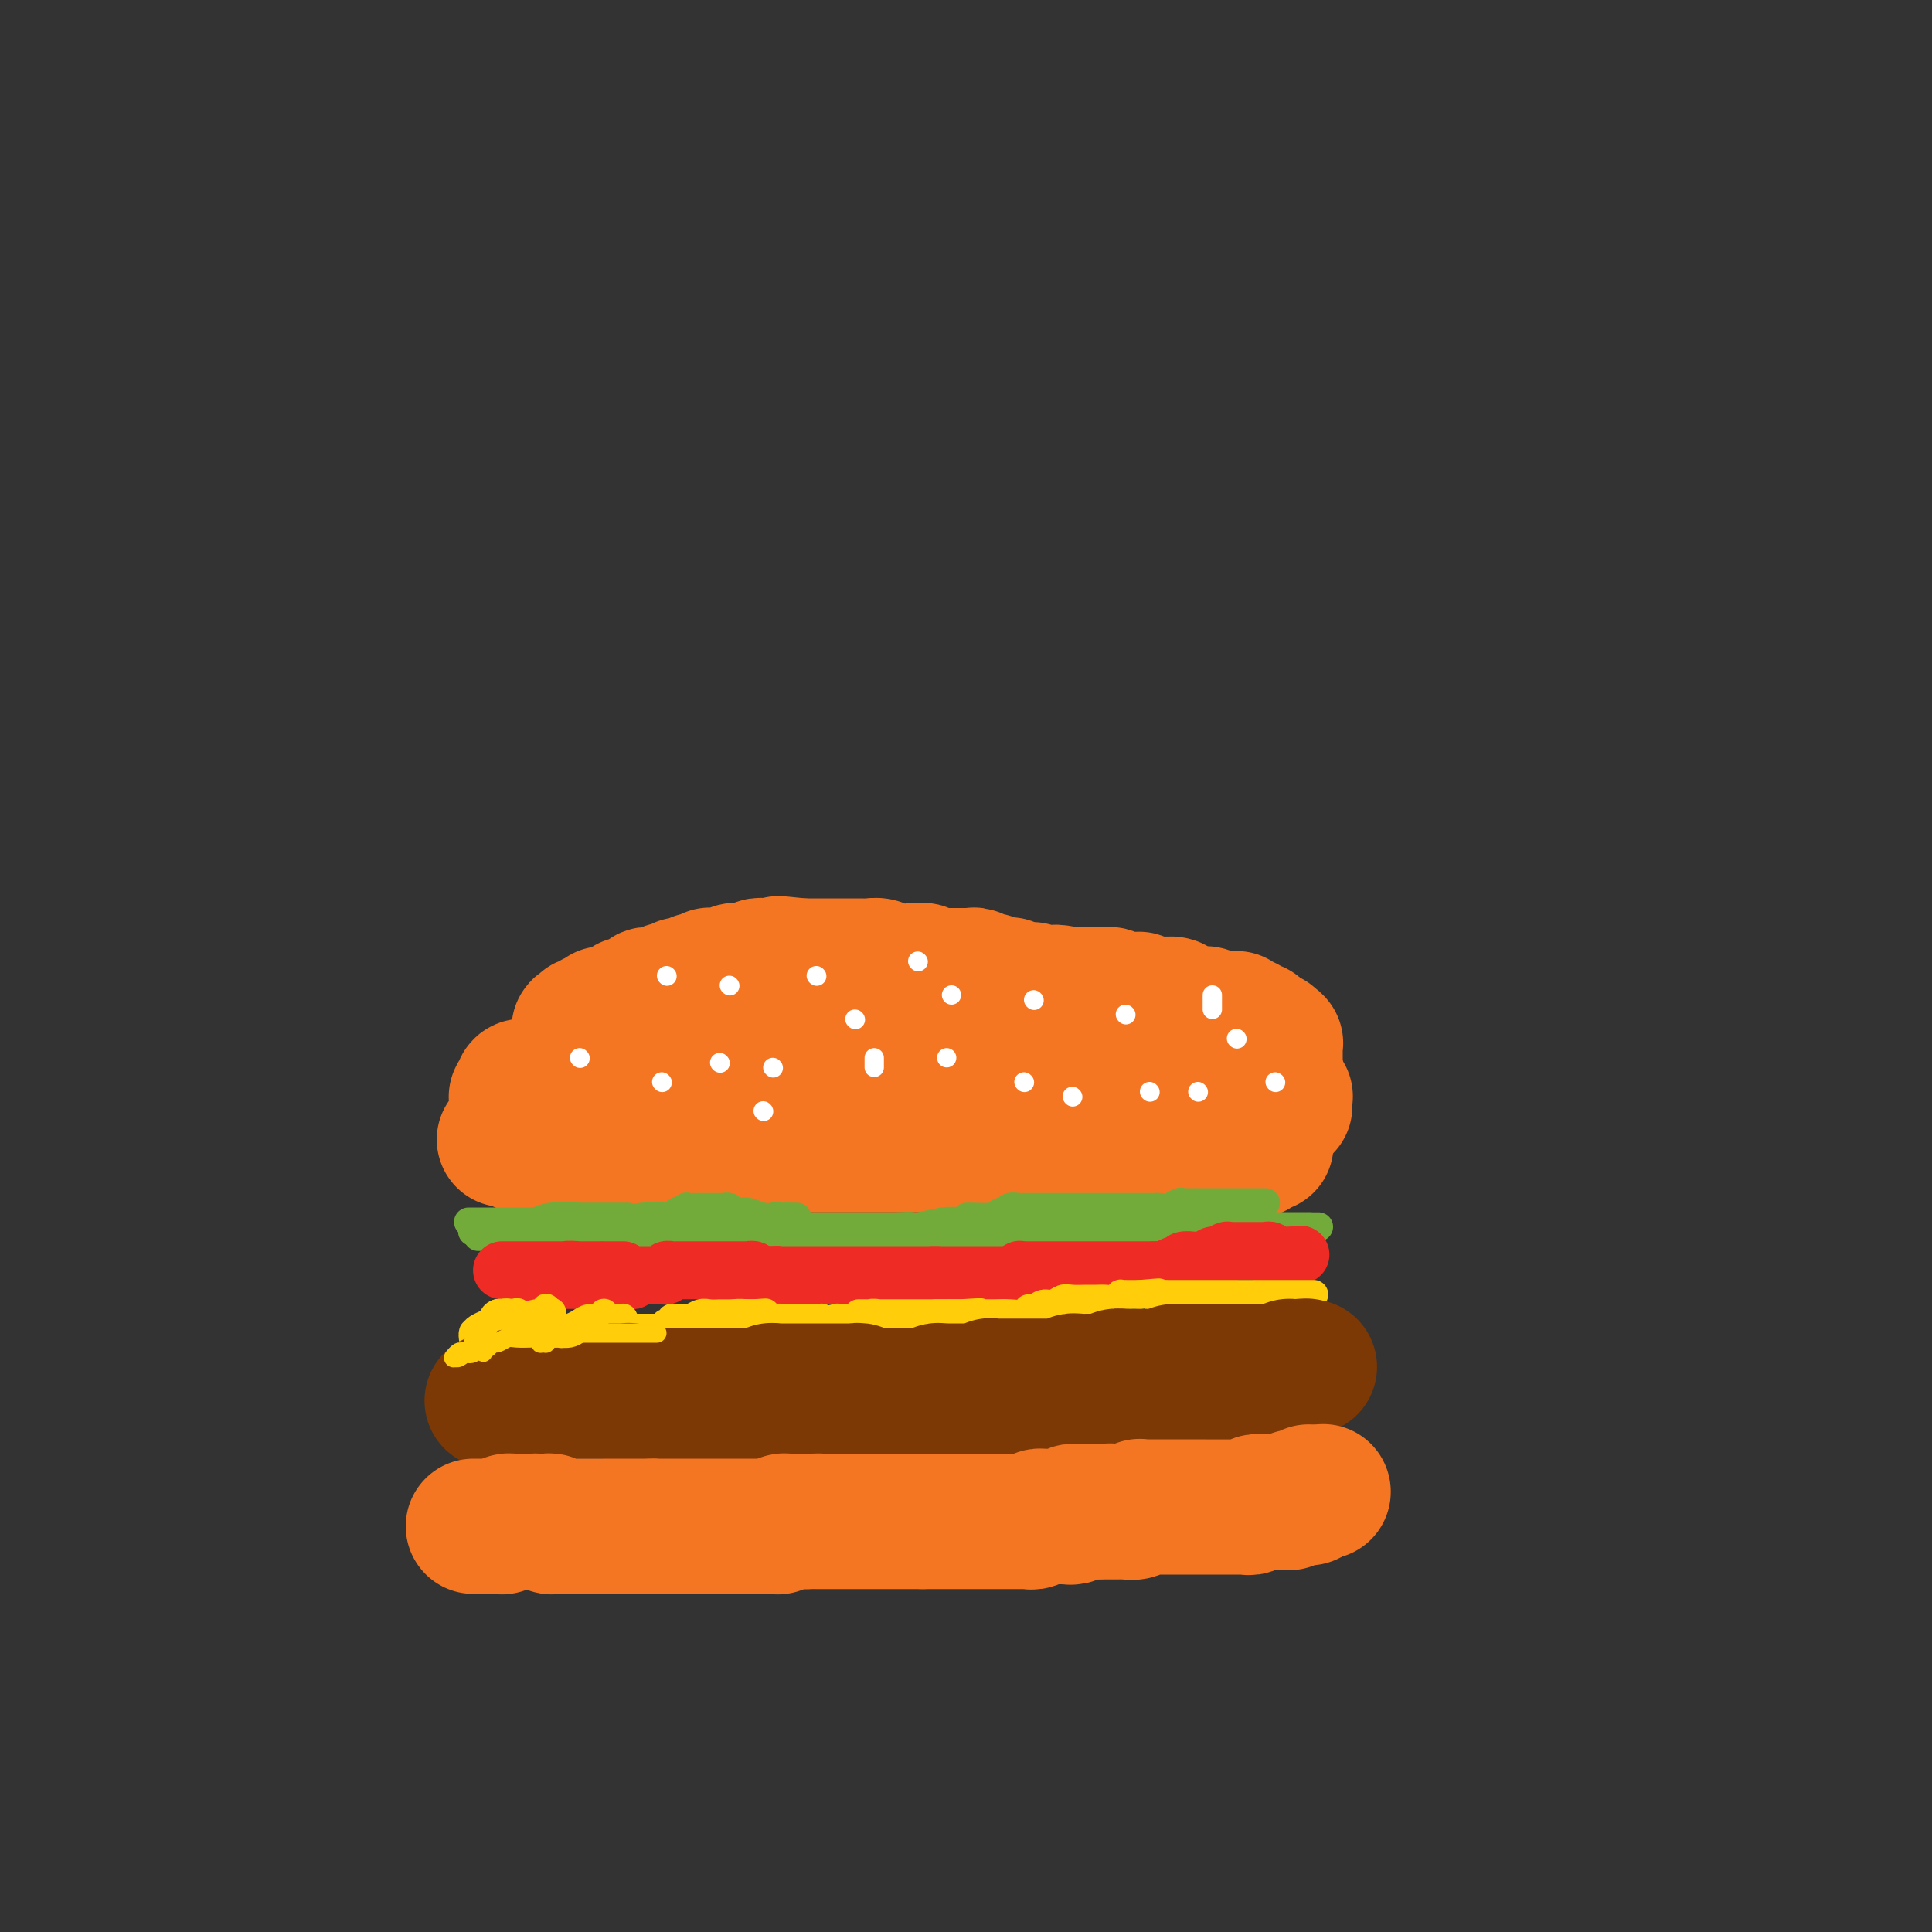 <svg viewBox='0 0 400 400' version='1.1' xmlns='http://www.w3.org/2000/svg' xmlns:xlink='http://www.w3.org/1999/xlink'><rect x="0" y="0" width="400" height="400" fill="#333333" stroke="none"/><g fill='none' stroke='#F47623' stroke-width='28' stroke-linecap='round' stroke-linejoin='round'><path d='M107,236c0.032,0.008 0.064,0.016 0,0c-0.064,-0.016 -0.225,-0.057 0,0c0.225,0.057 0.835,0.211 1,0c0.165,-0.211 -0.114,-0.789 0,-1c0.114,-0.211 0.622,-0.056 1,0c0.378,0.056 0.627,0.011 1,0c0.373,-0.011 0.869,0.011 1,0c0.131,-0.011 -0.105,-0.056 0,0c0.105,0.056 0.549,0.211 1,0c0.451,-0.211 0.910,-0.789 1,-1c0.090,-0.211 -0.187,-0.057 0,0c0.187,0.057 0.839,0.015 1,0c0.161,-0.015 -0.167,-0.004 0,0c0.167,0.004 0.830,0.001 1,0c0.170,-0.001 -0.153,-0.000 0,0c0.153,0.000 0.781,0.000 1,0c0.219,-0.000 0.030,-0.000 0,0c-0.030,0.000 0.100,0.000 0,0c-0.100,-0.000 -0.430,-0.000 0,0c0.430,0.000 1.621,0.001 2,0c0.379,-0.001 -0.053,-0.004 0,0c0.053,0.004 0.593,0.015 1,0c0.407,-0.015 0.683,-0.057 1,0c0.317,0.057 0.676,0.211 1,0c0.324,-0.211 0.612,-0.789 1,-1c0.388,-0.211 0.875,-0.057 1,0c0.125,0.057 -0.111,0.015 0,0c0.111,-0.015 0.569,-0.004 1,0c0.431,0.004 0.835,0.001 1,0c0.165,-0.001 0.090,-0.000 0,0c-0.090,0.000 -0.197,0.000 0,0c0.197,-0.000 0.697,-0.000 1,0c0.303,0.000 0.410,0.000 1,0c0.590,-0.000 1.665,-0.000 2,0c0.335,0.000 -0.069,0.000 0,0c0.069,-0.000 0.611,-0.000 1,0c0.389,0.000 0.626,0.000 1,0c0.374,-0.000 0.884,-0.000 1,0c0.116,0.000 -0.162,0.000 0,0c0.162,-0.000 0.764,-0.000 1,0c0.236,0.000 0.105,0.000 0,0c-0.105,-0.000 -0.183,-0.000 0,0c0.183,0.000 0.626,0.000 1,0c0.374,-0.000 0.677,-0.000 1,0c0.323,0.000 0.664,0.000 1,0c0.336,-0.000 0.667,-0.000 1,0c0.333,0.000 0.666,0.000 1,0c0.334,-0.000 0.667,-0.000 1,0'/><path d='M139,233c5.419,-0.464 2.968,-0.124 2,0c-0.968,0.124 -0.453,0.033 0,0c0.453,-0.033 0.843,-0.009 1,0c0.157,0.009 0.079,0.002 0,0c-0.079,-0.002 -0.161,-0.001 0,0c0.161,0.001 0.564,0.000 1,0c0.436,-0.000 0.904,-0.000 1,0c0.096,0.000 -0.181,0.000 0,0c0.181,-0.000 0.818,-0.000 1,0c0.182,0.000 -0.091,0.000 0,0c0.091,-0.000 0.548,-0.000 1,0c0.452,0.000 0.900,0.000 1,0c0.100,-0.000 -0.147,-0.000 0,0c0.147,0.000 0.687,0.000 1,0c0.313,-0.000 0.398,0.000 1,0c0.602,-0.000 1.719,-0.000 2,0c0.281,0.000 -0.275,0.000 0,0c0.275,-0.000 1.379,-0.000 2,0c0.621,0.000 0.758,0.000 1,0c0.242,-0.000 0.590,-0.000 1,0c0.410,0.000 0.883,0.000 1,0c0.117,-0.000 -0.122,-0.000 0,0c0.122,0.000 0.605,0.000 1,0c0.395,-0.000 0.701,-0.001 1,0c0.299,0.001 0.591,0.004 1,0c0.409,-0.004 0.936,-0.015 1,0c0.064,0.015 -0.334,0.057 0,0c0.334,-0.057 1.400,-0.211 2,0c0.600,0.211 0.733,0.789 1,1c0.267,0.211 0.668,0.057 1,0c0.332,-0.057 0.596,-0.015 1,0c0.404,0.015 0.947,0.004 1,0c0.053,-0.004 -0.386,-0.001 0,0c0.386,0.001 1.595,0.000 2,0c0.405,-0.000 0.007,-0.000 0,0c-0.007,0.000 0.379,0.000 1,0c0.621,-0.000 1.478,-0.000 2,0c0.522,0.000 0.708,0.000 1,0c0.292,-0.000 0.690,-0.000 1,0c0.310,0.000 0.533,0.000 1,0c0.467,-0.000 1.177,-0.000 2,0c0.823,0.000 1.760,0.000 2,0c0.240,-0.000 -0.216,-0.001 0,0c0.216,0.001 1.105,0.004 2,0c0.895,-0.004 1.798,-0.015 2,0c0.202,0.015 -0.297,0.057 0,0c0.297,-0.057 1.389,-0.211 2,0c0.611,0.211 0.740,0.789 1,1c0.260,0.211 0.651,0.057 1,0c0.349,-0.057 0.657,-0.015 1,0c0.343,0.015 0.721,0.004 1,0c0.279,-0.004 0.460,-0.002 1,0c0.540,0.002 1.440,0.004 2,0c0.560,-0.004 0.779,-0.015 1,0c0.221,0.015 0.444,0.057 1,0c0.556,-0.057 1.445,-0.211 2,0c0.555,0.211 0.776,0.789 1,1c0.224,0.211 0.452,0.057 1,0c0.548,-0.057 1.417,-0.015 2,0c0.583,0.015 0.881,0.004 1,0c0.119,-0.004 0.060,-0.002 0,0'/><path d='M200,236c9.841,0.691 3.942,0.917 2,1c-1.942,0.083 0.071,0.022 1,0c0.929,-0.022 0.774,-0.006 1,0c0.226,0.006 0.834,0.002 1,0c0.166,-0.002 -0.109,-0.000 0,0c0.109,0.000 0.603,0.000 1,0c0.397,-0.000 0.698,-0.000 1,0c0.302,0.000 0.604,0.000 1,0c0.396,-0.000 0.885,-0.000 1,0c0.115,0.000 -0.144,0.000 0,0c0.144,-0.000 0.690,-0.000 1,0c0.310,0.000 0.383,0.000 1,0c0.617,-0.000 1.779,-0.000 2,0c0.221,0.000 -0.498,0.001 0,0c0.498,-0.001 2.213,-0.004 3,0c0.787,0.004 0.647,0.015 1,0c0.353,-0.015 1.197,-0.057 2,0c0.803,0.057 1.563,0.212 2,0c0.437,-0.212 0.552,-0.793 1,-1c0.448,-0.207 1.231,-0.041 2,0c0.769,0.041 1.526,-0.041 2,0c0.474,0.041 0.666,0.207 1,0c0.334,-0.207 0.811,-0.788 1,-1c0.189,-0.212 0.089,-0.057 0,0c-0.089,0.057 -0.168,0.015 0,0c0.168,-0.015 0.585,-0.004 1,0c0.415,0.004 0.830,0.001 1,0c0.170,-0.001 0.096,-0.000 0,0c-0.096,0.000 -0.214,0.000 0,0c0.214,-0.000 0.760,-0.000 1,0c0.240,0.000 0.172,0.000 0,0c-0.172,-0.000 -0.450,0.000 0,0c0.450,-0.000 1.627,-0.000 2,0c0.373,0.000 -0.059,0.000 0,0c0.059,-0.000 0.608,-0.000 1,0c0.392,0.000 0.626,0.000 1,0c0.374,-0.000 0.887,-0.001 1,0c0.113,0.001 -0.176,0.004 0,0c0.176,-0.004 0.817,-0.016 1,0c0.183,0.016 -0.091,0.061 0,0c0.091,-0.061 0.546,-0.226 1,0c0.454,0.226 0.906,0.845 1,1c0.094,0.155 -0.172,-0.155 0,0c0.172,0.155 0.781,0.774 1,1c0.219,0.226 0.048,0.061 0,0c-0.048,-0.061 0.026,-0.016 0,0c-0.026,0.016 -0.151,0.004 0,0c0.151,-0.004 0.580,-0.001 1,0c0.420,0.001 0.831,0.000 1,0c0.169,-0.000 0.097,-0.000 0,0c-0.097,0.000 -0.218,0.000 0,0c0.218,-0.000 0.777,-0.000 1,0c0.223,0.000 0.112,0.000 0,0'/><path d='M243,237c6.414,0.155 0.949,0.041 -1,0c-1.949,-0.041 -0.382,-0.011 0,0c0.382,0.011 -0.423,0.003 -1,0c-0.577,-0.003 -0.928,-0.001 -1,0c-0.072,0.001 0.135,0.000 0,0c-0.135,-0.000 -0.614,-0.000 -1,0c-0.386,0.000 -0.681,0.000 -1,0c-0.319,-0.000 -0.662,-0.000 -1,0c-0.338,0.000 -0.672,0.000 -1,0c-0.328,-0.000 -0.652,-0.000 -1,0c-0.348,0.000 -0.722,0.000 -1,0c-0.278,-0.000 -0.460,-0.000 -1,0c-0.540,0.000 -1.436,0.000 -2,0c-0.564,-0.000 -0.795,-0.000 -1,0c-0.205,0.000 -0.384,0.000 -1,0c-0.616,-0.000 -1.671,-0.000 -2,0c-0.329,0.000 0.067,0.000 0,0c-0.067,-0.000 -0.596,-0.000 -1,0c-0.404,0.000 -0.681,0.000 -1,0c-0.319,-0.000 -0.680,-0.000 -1,0c-0.320,0.000 -0.600,0.000 -1,0c-0.400,-0.000 -0.921,-0.000 -1,0c-0.079,0.000 0.284,0.000 0,0c-0.284,-0.000 -1.216,0.000 -2,0c-0.784,-0.000 -1.421,0.000 -2,0c-0.579,-0.000 -1.101,0.000 -2,0c-0.899,-0.000 -2.176,0.000 -3,0c-0.824,-0.000 -1.197,0.000 -2,0c-0.803,-0.000 -2.036,0.000 -3,0c-0.964,-0.000 -1.658,0.000 -2,0c-0.342,-0.000 -0.333,0.000 -1,0c-0.667,-0.000 -2.009,0.000 -3,0c-0.991,-0.000 -1.630,0.000 -2,0c-0.370,-0.000 -0.471,0.000 -1,0c-0.529,-0.000 -1.488,0.000 -2,0c-0.512,-0.000 -0.579,0.000 -1,0c-0.421,-0.000 -1.196,0.000 -2,0c-0.804,-0.000 -1.637,0.000 -2,0c-0.363,-0.000 -0.257,0.000 -1,0c-0.743,-0.000 -2.334,0.000 -3,0c-0.666,-0.000 -0.405,0.000 -1,0c-0.595,-0.000 -2.046,0.000 -3,0c-0.954,-0.000 -1.411,0.000 -2,0c-0.589,-0.000 -1.309,0.000 -2,0c-0.691,-0.000 -1.354,0.000 -2,0c-0.646,-0.000 -1.275,0.000 -2,0c-0.725,-0.000 -1.546,0.000 -2,0c-0.454,-0.000 -0.542,0.000 -1,0c-0.458,-0.000 -1.288,0.000 -2,0c-0.712,-0.000 -1.308,0.000 -2,0c-0.692,-0.000 -1.480,0.000 -2,0c-0.520,-0.000 -0.772,0.000 -1,0c-0.228,-0.000 -0.431,0.000 -1,0c-0.569,-0.000 -1.505,0.000 -2,0c-0.495,-0.000 -0.549,0.000 -1,0c-0.451,-0.000 -1.300,0.000 -2,0c-0.700,-0.000 -1.251,0.000 -2,0c-0.749,-0.000 -1.696,0.000 -2,0c-0.304,-0.000 0.033,0.000 0,0c-0.033,-0.000 -0.438,0.000 -1,0c-0.562,0.000 -1.281,0.000 -2,0'/><path d='M153,237c-14.103,0.000 -4.361,0.000 -1,0c3.361,-0.000 0.341,0.000 -1,0c-1.341,-0.000 -1.002,0.000 -1,0c0.002,-0.000 -0.333,0.000 -1,0c-0.667,0.000 -1.665,0.000 -2,0c-0.335,-0.000 -0.005,0.000 0,0c0.005,0.000 -0.313,0.000 -1,0c-0.687,0.000 -1.741,0.000 -2,0c-0.259,0.000 0.277,0.000 0,0c-0.277,0.000 -1.369,0.000 -2,0c-0.631,0.000 -0.802,-0.000 -1,0c-0.198,0.000 -0.424,-0.000 -1,0c-0.576,0.000 -1.504,0.000 -2,0c-0.496,0.000 -0.562,0.000 -1,0c-0.438,-0.000 -1.248,0.000 -2,0c-0.752,-0.000 -1.445,0.000 -2,0c-0.555,-0.000 -0.971,0.000 -1,0c-0.029,-0.000 0.329,0.000 0,0c-0.329,-0.000 -1.345,0.000 -2,0c-0.655,-0.000 -0.949,0.000 -1,0c-0.051,-0.000 0.140,0.000 0,0c-0.140,-0.000 -0.611,0.000 -1,0c-0.389,-0.000 -0.696,0.000 -1,0c-0.304,-0.000 -0.607,0.000 -1,0c-0.393,-0.000 -0.878,0.000 -1,0c-0.122,-0.000 0.118,0.000 0,0c-0.118,-0.000 -0.595,0.000 -1,0c-0.405,-0.000 -0.738,0.000 -1,0c-0.262,-0.000 -0.451,-0.000 -1,0c-0.549,0.000 -1.456,0.000 -2,0c-0.544,-0.000 -0.724,-0.000 -1,0c-0.276,0.000 -0.647,0.000 -1,0c-0.353,-0.000 -0.686,-0.000 -1,0c-0.314,0.000 -0.609,0.000 -1,0c-0.391,-0.000 -0.879,-0.000 -1,0c-0.121,0.000 0.126,0.000 0,0c-0.126,-0.000 -0.626,-0.000 -1,0c-0.374,0.000 -0.622,0.000 -1,0c-0.378,-0.000 -0.886,-0.000 -1,0c-0.114,0.000 0.167,0.000 0,0c-0.167,-0.000 -0.780,-0.000 -1,0c-0.220,0.000 -0.045,0.000 0,0c0.045,-0.000 -0.040,-0.000 0,0c0.040,0.000 0.204,0.000 0,0c-0.204,-0.000 -0.776,-0.000 -1,0c-0.224,0.000 -0.098,0.001 0,0c0.098,-0.001 0.170,-0.003 0,0c-0.170,0.003 -0.582,0.011 -1,0c-0.418,-0.011 -0.843,-0.041 -1,0c-0.157,0.041 -0.045,0.155 0,0c0.045,-0.155 0.022,-0.577 0,-1'/><path d='M108,236c-6.978,-0.150 -1.922,-0.027 0,0c1.922,0.027 0.711,-0.044 0,0c-0.711,0.044 -0.923,0.204 -1,0c-0.077,-0.204 -0.021,-0.772 0,-1c0.021,-0.228 0.006,-0.118 0,0c-0.006,0.118 -0.001,0.242 0,0c0.001,-0.242 0.000,-0.850 0,-1c-0.000,-0.150 -0.000,0.157 0,0c0.000,-0.157 0.000,-0.778 0,-1c-0.000,-0.222 -0.000,-0.044 0,0c0.000,0.044 0.000,-0.045 0,0c-0.000,0.045 -0.000,0.223 0,0c0.000,-0.223 0.000,-0.849 0,-1c-0.000,-0.151 -0.000,0.171 0,0c0.000,-0.171 0.000,-0.834 0,-1c-0.000,-0.166 -0.000,0.167 0,0c0.000,-0.167 0.000,-0.833 0,-1c-0.000,-0.167 -0.000,0.166 0,0c0.000,-0.166 0.000,-0.829 0,-1c-0.000,-0.171 -0.000,0.151 0,0c0.000,-0.151 0.000,-0.776 0,-1c-0.000,-0.224 -0.000,-0.046 0,0c0.000,0.046 0.000,-0.041 0,0c-0.000,0.041 -0.001,0.208 0,0c0.001,-0.208 0.004,-0.792 0,-1c-0.004,-0.208 -0.015,-0.041 0,0c0.015,0.041 0.055,-0.045 0,0c-0.055,0.045 -0.207,0.222 0,0c0.207,-0.222 0.772,-0.844 1,-1c0.228,-0.156 0.118,0.154 0,0c-0.118,-0.154 -0.243,-0.773 0,-1c0.243,-0.227 0.853,-0.061 1,0c0.147,0.061 -0.171,0.016 0,0c0.171,-0.016 0.830,-0.004 1,0c0.170,0.004 -0.150,0.001 0,0c0.150,-0.001 0.772,-0.001 1,0c0.228,0.001 0.064,0.001 0,0c-0.064,-0.001 -0.029,-0.004 0,0c0.029,0.004 0.050,0.015 0,0c-0.050,-0.015 -0.172,-0.057 0,0c0.172,0.057 0.637,0.211 1,0c0.363,-0.211 0.623,-0.789 1,-1c0.377,-0.211 0.872,-0.057 1,0c0.128,0.057 -0.109,0.015 0,0c0.109,-0.015 0.564,-0.004 1,0c0.436,0.004 0.852,0.002 1,0c0.148,-0.002 0.029,-0.004 0,0c-0.029,0.004 0.031,0.015 0,0c-0.031,-0.015 -0.152,-0.057 0,0c0.152,0.057 0.577,0.211 1,0c0.423,-0.211 0.845,-0.788 1,-1c0.155,-0.212 0.044,-0.061 0,0c-0.044,0.061 -0.022,0.030 0,0'/><path d='M118,223c1.637,-0.635 0.228,-0.223 0,0c-0.228,0.223 0.723,0.257 1,0c0.277,-0.257 -0.122,-0.805 0,-1c0.122,-0.195 0.765,-0.038 1,0c0.235,0.038 0.063,-0.043 0,0c-0.063,0.043 -0.017,0.209 0,0c0.017,-0.209 0.003,-0.792 0,-1c-0.003,-0.208 0.003,-0.042 0,0c-0.003,0.042 -0.015,-0.042 0,0c0.015,0.042 0.057,0.208 0,0c-0.057,-0.208 -0.212,-0.792 0,-1c0.212,-0.208 0.793,-0.042 1,0c0.207,0.042 0.041,-0.041 0,0c-0.041,0.041 0.042,0.207 0,0c-0.042,-0.207 -0.208,-0.788 0,-1c0.208,-0.212 0.792,-0.056 1,0c0.208,0.056 0.042,0.011 0,0c-0.042,-0.011 0.040,0.011 0,0c-0.040,-0.011 -0.203,-0.054 0,0c0.203,0.054 0.772,0.207 1,0c0.228,-0.207 0.114,-0.772 0,-1c-0.114,-0.228 -0.228,-0.117 0,0c0.228,0.117 0.797,0.242 1,0c0.203,-0.242 0.040,-0.849 0,-1c-0.040,-0.151 0.042,0.156 0,0c-0.042,-0.156 -0.207,-0.774 0,-1c0.207,-0.226 0.788,-0.061 1,0c0.212,0.061 0.057,0.017 0,0c-0.057,-0.017 -0.016,-0.008 0,0c0.016,0.008 0.007,0.016 0,0c-0.007,-0.016 -0.012,-0.056 0,0c0.012,0.056 0.042,0.207 0,0c-0.042,-0.207 -0.155,-0.774 0,-1c0.155,-0.226 0.577,-0.113 1,0'/><path d='M126,215c1.254,-1.238 0.389,-0.332 0,0c-0.389,0.332 -0.301,0.089 0,0c0.301,-0.089 0.815,-0.023 1,0c0.185,0.023 0.039,0.002 0,0c-0.039,-0.002 0.028,0.015 0,0c-0.028,-0.015 -0.151,-0.060 0,0c0.151,0.060 0.577,0.226 1,0c0.423,-0.226 0.844,-0.845 1,-1c0.156,-0.155 0.045,0.155 0,0c-0.045,-0.155 -0.026,-0.774 0,-1c0.026,-0.226 0.060,-0.061 0,0c-0.060,0.061 -0.212,0.016 0,0c0.212,-0.016 0.788,-0.004 1,0c0.212,0.004 0.060,0.001 0,0c-0.060,-0.001 -0.026,0.001 0,0c0.026,-0.001 0.046,-0.004 0,0c-0.046,0.004 -0.157,0.015 0,0c0.157,-0.015 0.582,-0.057 1,0c0.418,0.057 0.830,0.212 1,0c0.170,-0.212 0.097,-0.793 0,-1c-0.097,-0.207 -0.218,-0.041 0,0c0.218,0.041 0.775,-0.041 1,0c0.225,0.041 0.116,0.207 0,0c-0.116,-0.207 -0.241,-0.788 0,-1c0.241,-0.212 0.848,-0.057 1,0c0.152,0.057 -0.153,0.015 0,0c0.153,-0.015 0.762,-0.004 1,0c0.238,0.004 0.105,0.001 0,0c-0.105,-0.001 -0.181,-0.000 0,0c0.181,0.000 0.621,0.000 1,0c0.379,-0.000 0.698,-0.000 1,0c0.302,0.000 0.588,0.000 1,0c0.412,-0.000 0.951,-0.000 1,0c0.049,0.000 -0.393,0.000 0,0c0.393,-0.000 1.620,-0.000 2,0c0.380,0.000 -0.086,0.000 0,0c0.086,-0.000 0.726,-0.000 1,0c0.274,0.000 0.183,0.000 0,0c-0.183,-0.000 -0.456,-0.000 0,0c0.456,0.000 1.643,0.000 2,0c0.357,-0.000 -0.116,-0.000 0,0c0.116,0.000 0.820,0.001 1,0c0.180,-0.001 -0.163,-0.004 0,0c0.163,0.004 0.831,0.015 1,0c0.169,-0.015 -0.162,-0.057 0,0c0.162,0.057 0.818,0.211 1,0c0.182,-0.211 -0.110,-0.789 0,-1c0.110,-0.211 0.622,-0.057 1,0c0.378,0.057 0.623,0.015 1,0c0.377,-0.015 0.886,-0.004 1,0c0.114,0.004 -0.166,0.001 0,0c0.166,-0.001 0.779,-0.000 1,0c0.221,0.000 0.049,0.000 0,0c-0.049,-0.000 0.025,-0.000 0,0c-0.025,0.000 -0.150,0.000 0,0c0.150,-0.000 0.575,-0.000 1,0'/><path d='M152,210c3.975,-0.713 0.911,0.005 0,0c-0.911,-0.005 0.331,-0.733 1,-1c0.669,-0.267 0.767,-0.071 1,0c0.233,0.071 0.602,0.019 1,0c0.398,-0.019 0.824,-0.005 1,0c0.176,0.005 0.103,0.001 0,0c-0.103,-0.001 -0.235,-0.000 0,0c0.235,0.000 0.837,0.000 1,0c0.163,-0.000 -0.114,-0.000 0,0c0.114,0.000 0.619,0.000 1,0c0.381,-0.000 0.637,-0.000 1,0c0.363,0.000 0.832,0.000 1,0c0.168,-0.000 0.035,-0.000 0,0c-0.035,0.000 0.028,0.000 0,0c-0.028,-0.000 -0.147,-0.000 0,0c0.147,0.000 0.561,0.000 1,0c0.439,-0.000 0.905,-0.000 1,0c0.095,0.000 -0.181,0.000 0,0c0.181,-0.000 0.818,-0.000 1,0c0.182,0.000 -0.091,0.000 0,0c0.091,-0.000 0.545,-0.000 1,0c0.455,0.000 0.909,0.000 1,0c0.091,-0.000 -0.182,-0.000 0,0c0.182,0.000 0.820,0.000 1,0c0.180,-0.000 -0.096,-0.000 0,0c0.096,0.000 0.566,0.000 1,0c0.434,-0.000 0.834,-0.000 1,0c0.166,0.000 0.097,0.000 0,0c-0.097,-0.000 -0.224,-0.000 0,0c0.224,0.000 0.799,0.000 1,0c0.201,-0.000 0.028,-0.000 0,0c-0.028,0.000 0.087,0.000 0,0c-0.087,-0.000 -0.378,-0.000 0,0c0.378,0.000 1.424,0.000 2,0c0.576,-0.000 0.683,-0.000 1,0c0.317,0.000 0.844,0.000 1,0c0.156,-0.000 -0.060,-0.000 0,0c0.060,0.000 0.395,0.000 1,0c0.605,-0.000 1.481,-0.000 2,0c0.519,0.000 0.683,0.000 1,0c0.317,-0.000 0.789,-0.001 1,0c0.211,0.001 0.161,0.004 0,0c-0.161,-0.004 -0.433,-0.015 0,0c0.433,0.015 1.570,0.057 2,0c0.430,-0.057 0.154,-0.211 0,0c-0.154,0.211 -0.186,0.789 0,1c0.186,0.211 0.589,0.057 1,0c0.411,-0.057 0.831,-0.015 1,0c0.169,0.015 0.087,0.004 0,0c-0.087,-0.004 -0.178,-0.001 0,0c0.178,0.001 0.626,0.000 1,0c0.374,-0.000 0.675,-0.000 1,0c0.325,0.000 0.675,0.000 1,0c0.325,-0.000 0.626,-0.000 1,0c0.374,0.000 0.822,0.000 1,0c0.178,-0.000 0.086,-0.000 0,0c-0.086,0.000 -0.168,0.000 0,0c0.168,-0.000 0.584,-0.000 1,0'/><path d='M188,210c5.807,-0.061 2.326,-0.212 1,0c-1.326,0.212 -0.495,0.789 0,1c0.495,0.211 0.654,0.057 1,0c0.346,-0.057 0.880,-0.015 1,0c0.120,0.015 -0.176,0.004 0,0c0.176,-0.004 0.822,-0.001 1,0c0.178,0.001 -0.111,0.000 0,0c0.111,-0.000 0.622,-0.000 1,0c0.378,0.000 0.622,0.000 1,0c0.378,-0.000 0.890,-0.001 1,0c0.110,0.001 -0.183,0.004 0,0c0.183,-0.004 0.840,-0.016 1,0c0.160,0.016 -0.177,0.061 0,0c0.177,-0.061 0.870,-0.226 1,0c0.130,0.226 -0.301,0.845 0,1c0.301,0.155 1.333,-0.155 2,0c0.667,0.155 0.967,0.774 1,1c0.033,0.226 -0.202,0.061 0,0c0.202,-0.061 0.842,-0.016 1,0c0.158,0.016 -0.165,0.004 0,0c0.165,-0.004 0.819,-0.001 1,0c0.181,0.001 -0.110,0.000 0,0c0.110,-0.000 0.620,0.000 1,0c0.380,-0.000 0.630,-0.001 1,0c0.370,0.001 0.860,0.004 1,0c0.140,-0.004 -0.068,-0.015 0,0c0.068,0.015 0.414,0.057 1,0c0.586,-0.057 1.414,-0.212 2,0c0.586,0.212 0.930,0.793 1,1c0.070,0.207 -0.135,0.041 0,0c0.135,-0.041 0.610,0.041 1,0c0.390,-0.041 0.696,-0.207 1,0c0.304,0.207 0.607,0.788 1,1c0.393,0.212 0.878,0.057 1,0c0.122,-0.057 -0.117,-0.015 0,0c0.117,0.015 0.590,0.004 1,0c0.410,-0.004 0.759,-0.001 1,0c0.241,0.001 0.375,0.000 1,0c0.625,-0.000 1.739,-0.000 2,0c0.261,0.000 -0.333,0.000 0,0c0.333,-0.000 1.592,-0.000 2,0c0.408,0.000 -0.034,0.000 0,0c0.034,-0.000 0.544,-0.000 1,0c0.456,0.000 0.857,0.000 1,0c0.143,-0.000 0.028,-0.000 0,0c-0.028,0.000 0.030,0.000 0,0c-0.030,-0.000 -0.149,-0.000 0,0c0.149,0.000 0.564,0.000 1,0c0.436,-0.000 0.891,-0.000 1,0c0.109,0.000 -0.128,0.000 0,0c0.128,-0.000 0.622,-0.000 1,0c0.378,0.000 0.641,0.000 1,0c0.359,-0.000 0.813,-0.000 1,0c0.187,0.000 0.105,0.000 0,0c-0.105,-0.000 -0.235,-0.000 0,0c0.235,0.000 0.834,-0.000 1,0c0.166,0.000 -0.100,-0.000 0,0c0.100,0.000 0.565,-0.000 1,0c0.435,0.000 0.838,-0.000 1,0c0.162,0.000 0.081,0.000 0,0'/><path d='M230,215c6.738,0.774 2.584,0.207 1,0c-1.584,-0.207 -0.597,-0.056 0,0c0.597,0.056 0.805,0.015 1,0c0.195,-0.015 0.378,-0.004 1,0c0.622,0.004 1.682,0.001 2,0c0.318,-0.001 -0.107,0.000 0,0c0.107,-0.000 0.747,-0.001 1,0c0.253,0.001 0.121,0.004 0,0c-0.121,-0.004 -0.229,-0.015 0,0c0.229,0.015 0.797,0.057 1,0c0.203,-0.057 0.043,-0.211 0,0c-0.043,0.211 0.031,0.789 0,1c-0.031,0.211 -0.165,0.056 0,0c0.165,-0.056 0.631,-0.011 1,0c0.369,0.011 0.643,-0.011 1,0c0.357,0.011 0.799,0.055 1,0c0.201,-0.055 0.162,-0.211 0,0c-0.162,0.211 -0.446,0.788 0,1c0.446,0.212 1.621,0.061 2,0c0.379,-0.061 -0.038,-0.030 0,0c0.038,0.030 0.532,0.061 1,0c0.468,-0.061 0.909,-0.214 1,0c0.091,0.214 -0.168,0.793 0,1c0.168,0.207 0.765,0.041 1,0c0.235,-0.041 0.109,0.041 0,0c-0.109,-0.041 -0.201,-0.207 0,0c0.201,0.207 0.695,0.788 1,1c0.305,0.212 0.422,0.057 1,0c0.578,-0.057 1.617,-0.015 2,0c0.383,0.015 0.109,0.004 0,0c-0.109,-0.004 -0.055,-0.002 0,0'/><path d='M253,224c-0.113,0.030 -0.226,0.060 0,0c0.226,-0.060 0.792,-0.208 1,0c0.208,0.208 0.060,0.774 0,1c-0.060,0.226 -0.030,0.113 0,0c0.030,-0.113 0.061,-0.228 0,0c-0.061,0.228 -0.214,0.797 0,1c0.214,0.203 0.793,0.040 1,0c0.207,-0.040 0.040,0.042 0,0c-0.040,-0.042 0.045,-0.208 0,0c-0.045,0.208 -0.222,0.792 0,1c0.222,0.208 0.843,0.042 1,0c0.157,-0.042 -0.150,0.041 0,0c0.150,-0.041 0.758,-0.207 1,0c0.242,0.207 0.117,0.788 0,1c-0.117,0.212 -0.227,0.056 0,0c0.227,-0.056 0.792,-0.011 1,0c0.208,0.011 0.060,-0.011 0,0c-0.060,0.011 -0.030,0.056 0,0c0.030,-0.056 0.061,-0.212 0,0c-0.061,0.212 -0.212,0.793 0,1c0.212,0.207 0.788,0.042 1,0c0.212,-0.042 0.061,0.040 0,0c-0.061,-0.040 -0.030,-0.203 0,0c0.030,0.203 0.061,0.773 0,1c-0.061,0.227 -0.212,0.112 0,0c0.212,-0.112 0.788,-0.223 1,0c0.212,0.223 0.061,0.778 0,1c-0.061,0.222 -0.030,0.111 0,0'/><path d='M260,231c1.099,1.038 0.347,0.135 0,0c-0.347,-0.135 -0.290,0.500 0,1c0.290,0.500 0.814,0.866 1,1c0.186,0.134 0.036,0.036 0,0c-0.036,-0.036 0.043,-0.011 0,0c-0.043,0.011 -0.208,0.007 0,0c0.208,-0.007 0.787,-0.016 1,0c0.213,0.016 0.058,0.057 0,0c-0.058,-0.057 -0.018,-0.211 0,0c0.018,0.211 0.015,0.788 0,1c-0.015,0.212 -0.042,0.061 0,0c0.042,-0.061 0.152,-0.030 0,0c-0.152,0.030 -0.567,0.061 -1,0c-0.433,-0.061 -0.886,-0.212 -1,0c-0.114,0.212 0.110,0.789 0,1c-0.110,0.211 -0.555,0.055 -1,0c-0.445,-0.055 -0.890,-0.011 -1,0c-0.110,0.011 0.115,-0.012 0,0c-0.115,0.012 -0.569,0.060 -1,0c-0.431,-0.060 -0.837,-0.226 -1,0c-0.163,0.226 -0.082,0.845 0,1c0.082,0.155 0.166,-0.155 0,0c-0.166,0.155 -0.581,0.774 -1,1c-0.419,0.226 -0.840,0.060 -1,0c-0.160,-0.060 -0.058,-0.012 0,0c0.058,0.012 0.072,-0.011 0,0c-0.072,0.011 -0.231,0.055 0,0c0.231,-0.055 0.850,-0.211 1,0c0.150,0.211 -0.171,0.789 0,1c0.171,0.211 0.834,0.057 1,0c0.166,-0.057 -0.166,-0.015 0,0c0.166,0.015 0.829,0.004 1,0c0.171,-0.004 -0.150,-0.001 0,0c0.150,0.001 0.772,0.000 1,0c0.228,-0.000 0.061,-0.000 0,0c-0.061,0.000 -0.018,0.000 0,0c0.018,-0.000 0.009,-0.000 0,0'/><path d='M258,238c0.625,0.159 0.688,0.057 1,0c0.312,-0.057 0.872,-0.068 1,0c0.128,0.068 -0.176,0.214 0,0c0.176,-0.214 0.832,-0.789 1,-1c0.168,-0.211 -0.151,-0.056 0,0c0.151,0.056 0.772,0.015 1,0c0.228,-0.015 0.061,-0.004 0,0c-0.061,0.004 -0.018,0.001 0,0c0.018,-0.001 0.009,-0.001 0,0'/></g>
<g fill='none' stroke='#73AB3A' stroke-width='6' stroke-linecap='round' stroke-linejoin='round'><path d='M97,253c0.390,-0.000 0.780,-0.000 1,0c0.220,0.000 0.271,0.000 1,0c0.729,-0.000 2.137,-0.000 3,0c0.863,0.000 1.180,0.001 2,0c0.820,-0.001 2.144,-0.004 3,0c0.856,0.004 1.246,0.015 2,0c0.754,-0.015 1.874,-0.057 3,0c1.126,0.057 2.260,0.211 3,0c0.740,-0.211 1.086,-0.789 2,-1c0.914,-0.211 2.395,-0.057 3,0c0.605,0.057 0.333,0.015 1,0c0.667,-0.015 2.274,-0.004 3,0c0.726,0.004 0.573,0.001 1,0c0.427,-0.001 1.434,-0.000 2,0c0.566,0.000 0.691,0.000 1,0c0.309,-0.000 0.802,-0.000 1,0c0.198,0.000 0.102,0.000 0,0c-0.102,-0.000 -0.212,-0.000 0,0c0.212,0.000 0.744,-0.000 1,0c0.256,0.000 0.237,0.000 0,0c-0.237,-0.000 -0.690,-0.000 -1,0c-0.310,0.000 -0.476,0.000 -1,0c-0.524,-0.000 -1.407,-0.001 -2,0c-0.593,0.001 -0.896,0.003 -2,0c-1.104,-0.003 -3.010,-0.011 -4,0c-0.990,0.011 -1.063,0.040 -2,0c-0.937,-0.040 -2.736,-0.151 -4,0c-1.264,0.151 -1.992,0.562 -3,1c-1.008,0.438 -2.294,0.902 -4,1c-1.706,0.098 -3.831,-0.170 -5,0c-1.169,0.170 -1.382,0.778 -2,1c-0.618,0.222 -1.642,0.060 -2,0c-0.358,-0.060 -0.051,-0.016 0,0c0.051,0.016 -0.154,0.004 0,0c0.154,-0.004 0.667,-0.001 1,0c0.333,0.001 0.485,0.001 1,0c0.515,-0.001 1.394,-0.004 2,0c0.606,0.004 0.940,0.015 2,0c1.060,-0.015 2.845,-0.057 4,0c1.155,0.057 1.681,0.211 3,0c1.319,-0.211 3.432,-0.788 5,-1c1.568,-0.212 2.591,-0.061 4,0c1.409,0.061 3.205,0.030 5,0'/><path d='M125,254c4.906,-0.322 3.670,-0.626 4,-1c0.330,-0.374 2.228,-0.819 4,-1c1.772,-0.181 3.420,-0.100 5,0c1.580,0.100 3.092,0.219 4,0c0.908,-0.219 1.214,-0.777 2,-1c0.786,-0.223 2.053,-0.112 3,0c0.947,0.112 1.572,0.226 2,0c0.428,-0.226 0.657,-0.793 1,-1c0.343,-0.207 0.798,-0.056 1,0c0.202,0.056 0.150,0.015 0,0c-0.150,-0.015 -0.398,-0.004 -1,0c-0.602,0.004 -1.556,-0.000 -2,0c-0.444,0.000 -0.376,0.004 -1,0c-0.624,-0.004 -1.940,-0.015 -3,0c-1.060,0.015 -1.865,0.057 -2,0c-0.135,-0.057 0.401,-0.211 0,0c-0.401,0.211 -1.738,0.789 -2,1c-0.262,0.211 0.552,0.057 1,0c0.448,-0.057 0.532,-0.015 1,0c0.468,0.015 1.322,0.003 2,0c0.678,-0.003 1.180,0.003 2,0c0.820,-0.003 1.956,-0.015 3,0c1.044,0.015 1.995,0.057 3,0c1.005,-0.057 2.063,-0.211 3,0c0.937,0.211 1.754,0.789 3,1c1.246,0.211 2.920,0.057 4,0c1.080,-0.057 1.566,-0.015 2,0c0.434,0.015 0.817,0.003 1,0c0.183,-0.003 0.167,0.003 0,0c-0.167,-0.003 -0.485,-0.015 -1,0c-0.515,0.015 -1.226,0.056 -2,0c-0.774,-0.056 -1.612,-0.211 -2,0c-0.388,0.211 -0.328,0.788 -1,1c-0.672,0.212 -2.076,0.061 -3,0c-0.924,-0.061 -1.369,-0.030 -2,0c-0.631,0.030 -1.449,0.061 -2,0c-0.551,-0.061 -0.836,-0.212 -1,0c-0.164,0.212 -0.206,0.789 0,1c0.206,0.211 0.660,0.057 1,0c0.340,-0.057 0.565,-0.015 1,0c0.435,0.015 1.079,0.004 2,0c0.921,-0.004 2.120,-0.001 3,0c0.880,0.001 1.440,0.001 2,0'/><path d='M160,254c1.771,0.155 2.197,0.041 3,0c0.803,-0.041 1.982,-0.011 3,0c1.018,0.011 1.876,0.003 3,0c1.124,-0.003 2.514,-0.001 4,0c1.486,0.001 3.066,0.000 4,0c0.934,-0.000 1.220,-0.000 2,0c0.780,0.000 2.052,0.000 3,0c0.948,-0.000 1.570,-0.000 2,0c0.430,0.000 0.667,0.000 1,0c0.333,-0.000 0.762,-0.000 1,0c0.238,0.000 0.284,0.000 0,0c-0.284,-0.000 -0.899,0.000 -1,0c-0.101,-0.000 0.313,-0.000 0,0c-0.313,0.000 -1.352,0.000 -2,0c-0.648,-0.000 -0.906,-0.000 -1,0c-0.094,0.000 -0.023,0.000 0,0c0.023,-0.000 -0.002,-0.000 0,0c0.002,0.000 0.031,0.000 0,0c-0.031,-0.000 -0.122,-0.001 0,0c0.122,0.001 0.456,0.004 1,0c0.544,-0.004 1.297,-0.015 2,0c0.703,0.015 1.357,0.057 2,0c0.643,-0.057 1.276,-0.211 2,0c0.724,0.211 1.538,0.789 2,1c0.462,0.211 0.570,0.057 1,0c0.430,-0.057 1.181,-0.015 2,0c0.819,0.015 1.704,0.004 2,0c0.296,-0.004 0.002,-0.001 0,0c-0.002,0.001 0.287,0.000 0,0c-0.287,-0.000 -1.151,-0.000 -2,0c-0.849,0.000 -1.684,0.000 -2,0c-0.316,-0.000 -0.113,-0.000 -1,0c-0.887,0.000 -2.864,0.000 -4,0c-1.136,-0.000 -1.430,-0.000 -2,0c-0.570,0.000 -1.416,0.000 -2,0c-0.584,-0.000 -0.907,-0.000 -1,0c-0.093,0.000 0.043,0.000 0,0c-0.043,-0.000 -0.267,-0.000 0,0c0.267,0.000 1.023,0.000 2,0c0.977,-0.000 2.173,-0.000 3,0c0.827,0.000 1.283,0.000 2,0c0.717,-0.000 1.693,-0.000 3,0c1.307,0.000 2.945,0.000 4,0c1.055,-0.000 1.528,-0.000 2,0'/><path d='M198,255c6.463,0.155 3.620,0.041 3,0c-0.620,-0.041 0.983,-0.011 2,0c1.017,0.011 1.449,0.003 2,0c0.551,-0.003 1.220,-0.001 2,0c0.780,0.001 1.671,0.000 2,0c0.329,-0.000 0.095,-0.000 0,0c-0.095,0.000 -0.053,0.000 0,0c0.053,-0.000 0.116,-0.000 0,0c-0.116,0.000 -0.412,0.000 -1,0c-0.588,-0.000 -1.468,-0.000 -2,0c-0.532,0.000 -0.714,-0.000 -1,0c-0.286,0.000 -0.674,0.000 -1,0c-0.326,-0.000 -0.589,-0.000 -1,0c-0.411,0.000 -0.971,0.000 -1,0c-0.029,-0.000 0.473,-0.000 1,0c0.527,0.000 1.078,0.000 2,0c0.922,-0.000 2.216,-0.000 3,0c0.784,0.000 1.060,0.001 2,0c0.940,-0.001 2.546,-0.004 4,0c1.454,0.004 2.756,0.016 4,0c1.244,-0.016 2.430,-0.060 4,0c1.570,0.060 3.524,0.222 5,0c1.476,-0.222 2.473,-0.829 4,-1c1.527,-0.171 3.583,0.094 5,0c1.417,-0.094 2.193,-0.547 3,-1c0.807,-0.453 1.644,-0.906 2,-1c0.356,-0.094 0.230,0.171 0,0c-0.230,-0.171 -0.564,-0.778 -1,-1c-0.436,-0.222 -0.974,-0.061 -2,0c-1.026,0.061 -2.540,0.020 -4,0c-1.460,-0.020 -2.864,-0.020 -4,0c-1.136,0.020 -2.003,0.058 -3,0c-0.997,-0.058 -2.124,-0.213 -3,0c-0.876,0.213 -1.499,0.793 -2,1c-0.501,0.207 -0.879,0.042 -1,0c-0.121,-0.042 0.014,0.040 0,0c-0.014,-0.040 -0.177,-0.203 0,0c0.177,0.203 0.694,0.773 1,1c0.306,0.227 0.402,0.112 1,0c0.598,-0.112 1.700,-0.223 2,0c0.300,0.223 -0.200,0.778 0,1c0.200,0.222 1.100,0.111 2,0'/><path d='M227,254c0.739,0.309 -0.412,0.083 -1,0c-0.588,-0.083 -0.613,-0.022 -1,0c-0.387,0.022 -1.138,0.006 -2,0c-0.862,-0.006 -1.837,-0.002 -3,0c-1.163,0.002 -2.515,0.000 -4,0c-1.485,-0.000 -3.102,0.000 -5,0c-1.898,-0.000 -4.078,-0.001 -6,0c-1.922,0.001 -3.587,0.004 -5,0c-1.413,-0.004 -2.575,-0.015 -4,0c-1.425,0.015 -3.115,0.057 -4,0c-0.885,-0.057 -0.967,-0.211 -1,0c-0.033,0.211 -0.017,0.789 0,1c0.017,0.211 0.036,0.057 0,0c-0.036,-0.057 -0.128,-0.015 0,0c0.128,0.015 0.475,0.004 1,0c0.525,-0.004 1.228,-0.001 2,0c0.772,0.001 1.612,0.000 2,0c0.388,-0.000 0.323,-0.000 1,0c0.677,0.000 2.096,0.001 3,0c0.904,-0.001 1.295,-0.004 2,0c0.705,0.004 1.725,0.015 3,0c1.275,-0.015 2.804,-0.057 4,0c1.196,0.057 2.061,0.211 3,0c0.939,-0.211 1.954,-0.789 3,-1c1.046,-0.211 2.122,-0.057 3,0c0.878,0.057 1.556,0.015 2,0c0.444,-0.015 0.652,-0.004 1,0c0.348,0.004 0.834,0.001 1,0c0.166,-0.001 0.010,-0.000 0,0c-0.010,0.000 0.125,0.000 0,0c-0.125,-0.000 -0.509,-0.000 -1,0c-0.491,0.000 -1.087,0.000 -2,0c-0.913,-0.000 -2.143,-0.000 -3,0c-0.857,0.000 -1.342,-0.000 -2,0c-0.658,0.000 -1.491,0.000 -2,0c-0.509,-0.000 -0.696,-0.000 -1,0c-0.304,0.000 -0.724,0.000 -1,0c-0.276,-0.000 -0.407,-0.000 0,0c0.407,0.000 1.351,0.001 2,0c0.649,-0.001 1.004,-0.004 2,0c0.996,0.004 2.634,0.015 4,0c1.366,-0.015 2.461,-0.056 4,0c1.539,0.056 3.521,0.210 5,0c1.479,-0.210 2.454,-0.785 4,-1c1.546,-0.215 3.663,-0.072 5,0c1.337,0.072 1.894,0.071 3,0c1.106,-0.071 2.759,-0.211 4,0c1.241,0.211 2.069,0.775 3,1c0.931,0.225 1.966,0.113 3,0'/><path d='M249,254c9.452,-0.004 4.581,-0.015 3,0c-1.581,0.015 0.128,0.057 1,0c0.872,-0.057 0.907,-0.211 1,0c0.093,0.211 0.245,0.789 0,1c-0.245,0.211 -0.886,0.057 -1,0c-0.114,-0.057 0.298,-0.015 0,0c-0.298,0.015 -1.305,0.004 -2,0c-0.695,-0.004 -1.079,-0.001 -2,0c-0.921,0.001 -2.380,0.000 -3,0c-0.620,-0.000 -0.402,-0.000 -1,0c-0.598,0.000 -2.013,0.000 -3,0c-0.987,-0.000 -1.545,-0.000 -2,0c-0.455,0.000 -0.807,0.000 -1,0c-0.193,-0.000 -0.229,-0.000 0,0c0.229,0.000 0.722,0.000 1,0c0.278,-0.000 0.343,-0.000 1,0c0.657,0.000 1.908,0.000 3,0c1.092,-0.000 2.025,-0.000 3,0c0.975,0.000 1.991,0.000 3,0c1.009,-0.000 2.011,-0.000 3,0c0.989,0.000 1.964,0.000 3,0c1.036,-0.000 2.134,-0.000 3,0c0.866,0.000 1.502,0.001 2,0c0.498,-0.001 0.860,-0.004 1,0c0.140,0.004 0.058,0.015 0,0c-0.058,-0.015 -0.091,-0.057 0,0c0.091,0.057 0.305,0.211 0,0c-0.305,-0.211 -1.128,-0.789 -2,-1c-0.872,-0.211 -1.792,-0.057 -2,0c-0.208,0.057 0.297,0.015 0,0c-0.297,-0.015 -1.397,-0.004 -2,0c-0.603,0.004 -0.709,0.001 -1,0c-0.291,-0.001 -0.767,-0.000 -1,0c-0.233,0.000 -0.224,0.000 0,0c0.224,-0.000 0.664,-0.000 1,0c0.336,0.000 0.568,0.000 1,0c0.432,-0.000 1.064,-0.000 2,0c0.936,0.000 2.176,0.000 3,0c0.824,-0.000 1.233,-0.000 2,0c0.767,0.000 1.891,0.000 3,0c1.109,-0.000 2.203,-0.000 3,0c0.797,0.000 1.297,0.000 2,0c0.703,-0.000 1.609,-0.000 2,0c0.391,0.000 0.268,0.000 0,0c-0.268,-0.000 -0.679,-0.000 -1,0c-0.321,0.000 -0.550,0.000 -1,0c-0.450,-0.000 -1.121,-0.000 -2,0c-0.879,0.000 -1.965,0.000 -3,0c-1.035,-0.000 -2.017,-0.000 -3,0'/><path d='M263,254c-2.376,-0.000 -3.316,-0.000 -4,0c-0.684,0.000 -1.111,0.000 -2,0c-0.889,-0.000 -2.238,-0.000 -3,0c-0.762,0.000 -0.937,0.000 -1,0c-0.063,-0.000 -0.014,-0.000 0,0c0.014,0.000 -0.006,0.000 0,0c0.006,-0.000 0.040,-0.000 1,0c0.960,0.000 2.846,0.000 4,0c1.154,-0.000 1.574,-0.000 2,0c0.426,0.000 0.856,0.000 2,0c1.144,-0.000 3.000,-0.000 4,0c1.000,0.000 1.144,0.000 2,0c0.856,-0.000 2.424,-0.000 3,0c0.576,0.000 0.160,0.000 0,0c-0.160,-0.000 -0.063,-0.000 0,0c0.063,0.000 0.093,0.000 0,0c-0.093,-0.000 -0.310,-0.000 -1,0c-0.690,0.000 -1.854,0.000 -3,0c-1.146,-0.000 -2.274,-0.001 -3,0c-0.726,0.001 -1.048,0.004 -2,0c-0.952,-0.004 -2.533,-0.015 -4,0c-1.467,0.015 -2.820,0.057 -4,0c-1.180,-0.057 -2.186,-0.211 -3,0c-0.814,0.211 -1.437,0.789 -2,1c-0.563,0.211 -1.066,0.057 -1,0c0.066,-0.057 0.703,-0.015 1,0c0.297,0.015 0.255,0.004 1,0c0.745,-0.004 2.277,-0.001 3,0c0.723,0.001 0.638,0.000 1,0c0.362,-0.000 1.170,-0.000 2,0c0.830,0.000 1.682,0.000 2,0c0.318,-0.000 0.103,-0.000 0,0c-0.103,0.000 -0.094,0.000 0,0c0.094,-0.000 0.274,0.000 0,0c-0.274,-0.000 -1.003,-0.000 -2,0c-0.997,0.000 -2.263,0.000 -3,0c-0.737,-0.000 -0.947,-0.000 -2,0c-1.053,0.000 -2.950,0.000 -4,0c-1.050,-0.000 -1.253,-0.001 -3,0c-1.747,0.001 -5.038,0.004 -7,0c-1.962,-0.004 -2.594,-0.015 -4,0c-1.406,0.015 -3.586,0.056 -5,0c-1.414,-0.056 -2.064,-0.207 -3,0c-0.936,0.207 -2.160,0.774 -3,1c-0.840,0.226 -1.297,0.112 -2,0c-0.703,-0.112 -1.651,-0.223 -2,0c-0.349,0.223 -0.100,0.778 0,1c0.100,0.222 0.050,0.111 0,0'/><path d='M218,257c-8.396,0.464 -2.885,0.125 -1,0c1.885,-0.125 0.145,-0.034 -1,0c-1.145,0.034 -1.695,0.013 -2,0c-0.305,-0.013 -0.366,-0.018 -1,0c-0.634,0.018 -1.840,0.057 -3,0c-1.160,-0.057 -2.273,-0.211 -3,0c-0.727,0.211 -1.069,0.789 -2,1c-0.931,0.211 -2.451,0.057 -4,0c-1.549,-0.057 -3.128,-0.015 -4,0c-0.872,0.015 -1.039,0.004 -2,0c-0.961,-0.004 -2.718,-0.001 -4,0c-1.282,0.001 -2.090,0.000 -3,0c-0.910,-0.000 -1.921,-0.000 -3,0c-1.079,0.000 -2.227,0.000 -3,0c-0.773,-0.000 -1.171,0.000 -2,0c-0.829,-0.000 -2.090,-0.000 -3,0c-0.910,0.000 -1.471,0.000 -2,0c-0.529,-0.000 -1.028,-0.001 -2,0c-0.972,0.001 -2.419,0.004 -3,0c-0.581,-0.004 -0.297,-0.015 -1,0c-0.703,0.015 -2.395,0.057 -3,0c-0.605,-0.057 -0.125,-0.211 -1,0c-0.875,0.211 -3.107,0.789 -4,1c-0.893,0.211 -0.448,0.057 -1,0c-0.552,-0.057 -2.101,-0.015 -3,0c-0.899,0.015 -1.147,0.004 -2,0c-0.853,-0.004 -2.311,-0.001 -3,0c-0.689,0.001 -0.609,0.000 -1,0c-0.391,-0.000 -1.255,-0.000 -2,0c-0.745,0.000 -1.373,0.000 -2,0c-0.627,-0.000 -1.252,-0.000 -2,0c-0.748,0.000 -1.617,0.000 -2,0c-0.383,-0.000 -0.278,-0.001 -1,0c-0.722,0.001 -2.271,0.004 -3,0c-0.729,-0.004 -0.637,-0.015 -1,0c-0.363,0.015 -1.181,0.057 -2,0c-0.819,-0.057 -1.641,-0.212 -2,0c-0.359,0.212 -0.256,0.793 -1,1c-0.744,0.207 -2.335,0.041 -3,0c-0.665,-0.041 -0.404,0.041 -1,0c-0.596,-0.041 -2.048,-0.207 -3,0c-0.952,0.207 -1.403,0.788 -2,1c-0.597,0.212 -1.338,0.057 -2,0c-0.662,-0.057 -1.243,-0.014 -2,0c-0.757,0.014 -1.690,0.000 -2,0c-0.310,-0.000 0.003,0.014 0,0c-0.003,-0.014 -0.321,-0.055 0,0c0.321,0.055 1.281,0.207 2,0c0.719,-0.207 1.195,-0.773 2,-1c0.805,-0.227 1.938,-0.113 3,0c1.062,0.113 2.054,0.226 3,0c0.946,-0.226 1.848,-0.793 3,-1c1.152,-0.207 2.554,-0.056 4,0c1.446,0.056 2.934,0.015 4,0c1.066,-0.015 1.708,-0.004 3,0c1.292,0.004 3.232,0.001 4,0c0.768,-0.001 0.362,-0.000 1,0c0.638,0.000 2.319,0.000 4,0'/><path d='M151,259c5.687,-0.309 3.404,-0.083 3,0c-0.404,0.083 1.070,0.022 2,0c0.930,-0.022 1.314,-0.006 2,0c0.686,0.006 1.672,0.003 2,0c0.328,-0.003 -0.002,-0.004 0,0c0.002,0.004 0.337,0.015 0,0c-0.337,-0.015 -1.347,-0.057 -2,0c-0.653,0.057 -0.950,0.211 -2,0c-1.050,-0.211 -2.854,-0.789 -4,-1c-1.146,-0.211 -1.635,-0.057 -3,0c-1.365,0.057 -3.608,0.015 -5,0c-1.392,-0.015 -1.935,-0.004 -4,0c-2.065,0.004 -5.653,0.001 -7,0c-1.347,-0.001 -0.452,-0.000 -1,0c-0.548,0.000 -2.540,-0.000 -4,0c-1.460,0.000 -2.387,0.001 -3,0c-0.613,-0.001 -0.912,-0.004 -1,0c-0.088,0.004 0.035,0.015 0,0c-0.035,-0.015 -0.227,-0.057 0,0c0.227,0.057 0.872,0.211 1,0c0.128,-0.211 -0.260,-0.788 0,-1c0.260,-0.212 1.170,-0.061 2,0c0.830,0.061 1.581,0.030 2,0c0.419,-0.030 0.505,-0.061 1,0c0.495,0.061 1.400,0.212 2,0c0.600,-0.212 0.896,-0.789 1,-1c0.104,-0.211 0.018,-0.057 0,0c-0.018,0.057 0.034,0.015 0,0c-0.034,-0.015 -0.153,-0.004 0,0c0.153,0.004 0.577,0.001 0,0c-0.577,-0.001 -2.154,-0.000 -3,0c-0.846,0.000 -0.959,0.000 -2,0c-1.041,-0.000 -3.010,-0.000 -4,0c-0.990,0.000 -1.000,0.000 -2,0c-1.000,-0.000 -2.988,-0.000 -4,0c-1.012,0.000 -1.046,0.000 -2,0c-0.954,-0.000 -2.827,-0.000 -4,0c-1.173,0.000 -1.647,0.000 -2,0c-0.353,-0.000 -0.586,-0.000 -1,0c-0.414,0.000 -1.008,0.000 -1,0c0.008,-0.000 0.620,-0.000 1,0c0.380,0.000 0.529,0.000 1,0c0.471,-0.000 1.263,-0.000 2,0c0.737,0.000 1.417,0.000 2,0c0.583,-0.000 1.068,-0.000 2,0c0.932,0.000 2.312,0.000 3,0c0.688,-0.000 0.685,-0.000 1,0c0.315,0.000 0.947,0.000 1,0c0.053,-0.000 -0.474,0.000 -1,0'/><path d='M120,256c1.806,0.000 0.822,0.000 0,0c-0.822,-0.000 -1.483,-0.000 -2,0c-0.517,0.000 -0.890,0.000 -2,0c-1.110,-0.000 -2.958,-0.000 -4,0c-1.042,0.000 -1.278,0.000 -2,0c-0.722,-0.000 -1.931,-0.000 -3,0c-1.069,0.000 -1.996,0.000 -3,0c-1.004,-0.000 -2.083,-0.000 -3,0c-0.917,0.000 -1.673,0.000 -2,0c-0.327,-0.000 -0.226,-0.000 0,0c0.226,0.000 0.577,0.000 1,0c0.423,-0.000 0.917,-0.000 1,0c0.083,0.000 -0.247,0.000 1,0c1.247,-0.000 4.071,-0.001 5,0c0.929,0.001 -0.037,0.004 0,0c0.037,-0.004 1.077,-0.015 2,0c0.923,0.015 1.727,0.057 2,0c0.273,-0.057 0.013,-0.211 0,0c-0.013,0.211 0.221,0.789 0,1c-0.221,0.211 -0.898,0.057 -1,0c-0.102,-0.057 0.371,-0.015 0,0c-0.371,0.015 -1.587,0.004 -2,0c-0.413,-0.004 -0.021,-0.001 0,0c0.021,0.001 -0.327,0.001 0,0c0.327,-0.001 1.329,-0.004 2,0c0.671,0.004 1.012,0.016 2,0c0.988,-0.016 2.622,-0.061 4,0c1.378,0.061 2.500,0.226 4,0c1.500,-0.226 3.379,-0.845 5,-1c1.621,-0.155 2.986,0.155 5,0c2.014,-0.155 4.678,-0.774 6,-1c1.322,-0.226 1.302,-0.061 2,0c0.698,0.061 2.113,0.016 3,0c0.887,-0.016 1.248,-0.004 2,0c0.752,0.004 1.897,0.001 3,0c1.103,-0.001 2.164,-0.000 3,0c0.836,0.000 1.447,0.000 2,0c0.553,-0.000 1.049,-0.000 2,0c0.951,0.000 2.357,0.000 3,0c0.643,-0.000 0.523,0.000 1,0c0.477,-0.000 1.552,-0.000 2,0c0.448,0.000 0.268,0.000 1,0c0.732,-0.000 2.376,-0.000 3,0c0.624,0.000 0.230,0.001 1,0c0.770,-0.001 2.706,-0.004 4,0c1.294,0.004 1.948,0.016 3,0c1.052,-0.016 2.504,-0.061 4,0c1.496,0.061 3.036,0.226 5,0c1.964,-0.226 4.351,-0.844 6,-1c1.649,-0.156 2.559,0.150 4,0c1.441,-0.150 3.412,-0.757 5,-1c1.588,-0.243 2.794,-0.121 4,0'/><path d='M199,253c15.400,-0.708 4.899,-0.978 2,-1c-2.899,-0.022 1.804,0.204 4,0c2.196,-0.204 1.884,-0.839 2,-1c0.116,-0.161 0.660,0.153 1,0c0.340,-0.153 0.475,-0.773 1,-1c0.525,-0.227 1.440,-0.061 2,0c0.560,0.061 0.765,0.016 1,0c0.235,-0.016 0.500,-0.004 1,0c0.500,0.004 1.235,0.001 2,0c0.765,-0.001 1.559,-0.000 2,0c0.441,0.000 0.528,0.000 1,0c0.472,-0.000 1.330,-0.000 2,0c0.670,0.000 1.152,0.000 2,0c0.848,-0.000 2.060,-0.000 3,0c0.940,0.000 1.606,0.000 2,0c0.394,-0.000 0.514,-0.000 1,0c0.486,0.000 1.339,0.000 2,0c0.661,-0.000 1.132,-0.000 2,0c0.868,0.000 2.133,0.001 3,0c0.867,-0.001 1.335,-0.004 2,0c0.665,0.004 1.527,0.015 2,0c0.473,-0.015 0.559,-0.057 1,0c0.441,0.057 1.238,0.211 2,0c0.762,-0.211 1.488,-0.789 2,-1c0.512,-0.211 0.810,-0.057 1,0c0.190,0.057 0.274,0.015 1,0c0.726,-0.015 2.096,-0.004 3,0c0.904,0.004 1.341,0.001 2,0c0.659,-0.001 1.538,-0.000 2,0c0.462,0.000 0.505,0.000 1,0c0.495,-0.000 1.442,-0.000 2,0c0.558,0.000 0.727,0.000 1,0c0.273,-0.000 0.651,-0.000 1,0c0.349,0.000 0.668,0.000 1,0c0.332,-0.000 0.677,-0.000 1,0c0.323,0.000 0.626,0.000 1,0c0.374,-0.000 0.821,-0.000 1,0c0.179,0.000 0.089,0.000 0,0'/></g>
<g fill='none' stroke='#EE2B24' stroke-width='12' stroke-linecap='round' stroke-linejoin='round'><path d='M104,263c-0.057,0.000 -0.114,-0.000 0,0c0.114,0.000 0.398,0.000 1,0c0.602,-0.000 1.522,-0.000 2,0c0.478,0.000 0.513,0.000 1,0c0.487,-0.000 1.427,-0.000 2,0c0.573,0.000 0.778,0.000 1,0c0.222,-0.000 0.462,-0.000 1,0c0.538,0.000 1.374,0.000 2,0c0.626,-0.000 1.041,-0.000 2,0c0.959,0.000 2.464,0.000 3,0c0.536,-0.000 0.105,-0.000 1,0c0.895,0.000 3.115,0.000 4,0c0.885,-0.000 0.433,-0.000 1,0c0.567,0.000 2.152,0.000 3,0c0.848,-0.000 0.958,-0.000 1,0c0.042,0.000 0.014,0.000 0,0c-0.014,-0.000 -0.014,-0.000 0,0c0.014,0.000 0.044,0.000 0,0c-0.044,-0.000 -0.161,-0.001 -1,0c-0.839,0.001 -2.399,0.004 -3,0c-0.601,-0.004 -0.243,-0.016 -1,0c-0.757,0.016 -2.627,0.061 -4,0c-1.373,-0.061 -2.248,-0.226 -3,0c-0.752,0.226 -1.382,0.845 -2,1c-0.618,0.155 -1.224,-0.155 -2,0c-0.776,0.155 -1.720,0.774 -2,1c-0.280,0.226 0.105,0.061 0,0c-0.105,-0.061 -0.701,-0.016 -1,0c-0.299,0.016 -0.302,0.004 0,0c0.302,-0.004 0.910,-0.001 1,0c0.090,0.001 -0.337,0.000 0,0c0.337,-0.000 1.437,-0.000 2,0c0.563,0.000 0.587,0.000 1,0c0.413,-0.000 1.214,-0.000 2,0c0.786,0.000 1.558,0.000 2,0c0.442,-0.000 0.555,-0.000 1,0c0.445,0.000 1.223,0.000 2,0'/><path d='M121,265c1.738,0.000 0.584,0.000 1,0c0.416,-0.000 2.403,-0.000 3,0c0.597,0.000 -0.195,0.000 0,0c0.195,-0.000 1.375,-0.000 2,0c0.625,0.000 0.693,0.001 1,0c0.307,-0.001 0.853,-0.004 1,0c0.147,0.004 -0.105,0.015 0,0c0.105,-0.015 0.567,-0.057 1,0c0.433,0.057 0.838,0.211 1,0c0.162,-0.211 0.080,-0.789 0,-1c-0.080,-0.211 -0.157,-0.057 0,0c0.157,0.057 0.548,0.015 1,0c0.452,-0.015 0.966,-0.004 1,0c0.034,0.004 -0.412,0.001 0,0c0.412,-0.001 1.684,0.001 2,0c0.316,-0.001 -0.322,-0.004 0,0c0.322,0.004 1.606,0.015 2,0c0.394,-0.015 -0.102,-0.057 0,0c0.102,0.057 0.801,0.211 1,0c0.199,-0.211 -0.101,-0.789 0,-1c0.101,-0.211 0.602,-0.057 1,0c0.398,0.057 0.694,0.015 1,0c0.306,-0.015 0.621,-0.004 1,0c0.379,0.004 0.823,0.001 1,0c0.177,-0.001 0.089,-0.000 0,0c-0.089,0.000 -0.178,0.000 0,0c0.178,-0.000 0.622,-0.000 1,0c0.378,0.000 0.689,0.000 1,0c0.311,-0.000 0.623,-0.000 1,0c0.377,0.000 0.819,0.000 1,0c0.181,-0.000 0.101,-0.000 0,0c-0.101,0.000 -0.224,0.000 0,0c0.224,-0.000 0.795,-0.000 1,0c0.205,0.000 0.045,0.000 0,0c-0.045,-0.000 0.027,-0.000 0,0c-0.027,0.000 -0.153,0.000 0,0c0.153,-0.000 0.584,-0.000 1,0c0.416,0.000 0.815,0.000 1,0c0.185,-0.000 0.155,-0.000 0,0c-0.155,0.000 -0.435,0.000 0,0c0.435,-0.000 1.585,-0.000 2,0c0.415,0.000 0.096,0.000 0,0c-0.096,-0.000 0.031,-0.000 0,0c-0.031,0.000 -0.220,0.000 0,0c0.220,-0.000 0.848,-0.000 1,0c0.152,0.000 -0.170,0.000 0,0c0.170,-0.000 0.834,-0.000 1,0c0.166,0.000 -0.167,0.000 0,0c0.167,-0.000 0.833,-0.001 1,0c0.167,0.001 -0.165,0.004 0,0c0.165,-0.004 0.828,-0.015 1,0c0.172,0.015 -0.147,0.057 0,0c0.147,-0.057 0.760,-0.211 1,0c0.240,0.211 0.105,0.789 0,1c-0.105,0.211 -0.182,0.057 0,0c0.182,-0.057 0.623,-0.016 1,0c0.377,0.016 0.688,0.008 1,0'/><path d='M158,264c5.736,-0.155 1.575,-0.041 0,0c-1.575,0.041 -0.564,0.011 0,0c0.564,-0.011 0.679,-0.003 1,0c0.321,0.003 0.846,0.001 1,0c0.154,-0.001 -0.065,-0.000 0,0c0.065,0.000 0.414,0.000 1,0c0.586,-0.000 1.411,-0.000 2,0c0.589,0.000 0.943,0.000 1,0c0.057,-0.000 -0.182,-0.000 0,0c0.182,0.000 0.783,0.000 1,0c0.217,-0.000 0.048,-0.000 0,0c-0.048,0.000 0.025,0.000 0,0c-0.025,-0.000 -0.148,-0.000 0,0c0.148,0.000 0.565,0.000 1,0c0.435,-0.000 0.886,-0.000 1,0c0.114,0.000 -0.109,0.000 0,0c0.109,-0.000 0.550,-0.000 1,0c0.450,0.000 0.908,0.000 1,0c0.092,-0.000 -0.181,-0.000 0,0c0.181,0.000 0.818,0.000 1,0c0.182,-0.000 -0.091,-0.000 0,0c0.091,0.000 0.546,0.000 1,0c0.454,0.000 0.905,0.000 1,0c0.095,0.000 -0.168,0.000 0,0c0.168,0.000 0.766,0.000 1,0c0.234,0.000 0.104,0.000 0,0c-0.104,0.000 -0.183,0.000 0,0c0.183,0.000 0.627,0.000 1,0c0.373,0.000 0.675,0.000 1,0c0.325,0.000 0.675,0.000 1,0c0.325,0.000 0.627,0.000 1,0c0.373,0.000 0.817,0.000 1,0c0.183,0.000 0.106,0.000 0,0c-0.106,0.000 -0.239,0.000 0,0c0.239,0.000 0.851,0.000 1,0c0.149,0.000 -0.166,0.000 0,0c0.166,0.000 0.814,0.000 1,0c0.186,0.000 -0.089,0.000 0,0c0.089,0.000 0.544,0.000 1,0c0.456,0.000 0.914,0.000 1,0c0.086,0.000 -0.201,0.000 0,0c0.201,0.000 0.890,0.000 1,0c0.110,0.000 -0.360,0.000 0,0c0.360,0.000 1.550,0.000 2,0c0.450,0.000 0.159,0.000 0,0c-0.159,0.000 -0.186,0.000 0,0c0.186,0.000 0.585,0.000 1,0c0.415,0.000 0.847,0.000 1,0c0.153,0.000 0.029,0.000 0,0c-0.029,0.000 0.039,0.000 0,0c-0.039,0.000 -0.183,0.000 0,0c0.183,0.000 0.693,0.000 1,0c0.307,0.000 0.411,0.000 1,0c0.589,0.000 1.663,0.000 2,0c0.337,0.000 -0.064,0.000 0,0c0.064,0.000 0.594,0.000 1,0c0.406,0.000 0.687,0.000 1,0c0.313,0.000 0.656,0.000 1,0'/><path d='M194,264c5.581,0.000 1.534,0.000 0,0c-1.534,0.000 -0.556,0.000 0,0c0.556,-0.000 0.689,-0.000 1,0c0.311,0.000 0.801,0.000 1,0c0.199,-0.000 0.109,-0.000 0,0c-0.109,0.000 -0.237,0.000 0,0c0.237,-0.000 0.838,-0.000 1,0c0.162,0.000 -0.115,0.000 0,0c0.115,-0.000 0.622,-0.000 1,0c0.378,0.000 0.626,0.000 1,0c0.374,-0.000 0.874,-0.000 1,0c0.126,0.000 -0.121,0.000 0,0c0.121,-0.000 0.611,-0.000 1,0c0.389,0.000 0.677,0.000 1,0c0.323,-0.000 0.679,-0.000 1,0c0.321,0.000 0.606,0.000 1,0c0.394,-0.000 0.898,-0.000 1,0c0.102,0.000 -0.198,0.000 0,0c0.198,-0.000 0.895,-0.000 1,0c0.105,0.000 -0.380,0.001 0,0c0.380,-0.001 1.626,-0.004 2,0c0.374,0.004 -0.125,0.015 0,0c0.125,-0.015 0.873,-0.057 1,0c0.127,0.057 -0.368,0.211 0,0c0.368,-0.211 1.600,-0.789 2,-1c0.400,-0.211 -0.032,-0.057 0,0c0.032,0.057 0.530,0.015 1,0c0.470,-0.015 0.914,-0.004 1,0c0.086,0.004 -0.184,0.001 0,0c0.184,-0.001 0.823,-0.000 1,0c0.177,0.000 -0.107,0.000 0,0c0.107,-0.000 0.606,-0.000 1,0c0.394,0.000 0.684,0.000 1,0c0.316,-0.000 0.658,-0.000 1,0c0.342,0.000 0.683,0.000 1,0c0.317,-0.000 0.611,-0.000 1,0c0.389,0.000 0.875,0.000 1,0c0.125,-0.000 -0.111,-0.000 0,0c0.111,0.000 0.568,0.000 1,0c0.432,-0.000 0.837,-0.000 1,0c0.163,0.000 0.084,0.000 0,0c-0.084,-0.000 -0.172,-0.000 0,0c0.172,0.000 0.605,0.000 1,0c0.395,-0.000 0.752,-0.000 1,0c0.248,0.000 0.386,0.000 1,0c0.614,-0.000 1.704,-0.000 2,0c0.296,0.000 -0.202,0.000 0,0c0.202,-0.000 1.105,0.000 2,0c0.895,0.000 1.781,0.000 2,0c0.219,0.000 -0.230,0.000 0,0c0.230,0.000 1.138,0.000 2,0c0.862,0.000 1.679,0.000 2,0c0.321,0.000 0.145,0.000 0,0c-0.145,0.000 -0.260,0.000 0,0c0.260,0.000 0.894,0.000 1,0c0.106,0.000 -0.318,0.000 0,0c0.318,0.000 1.376,0.000 2,0c0.624,0.000 0.812,0.000 1,0'/><path d='M239,263c7.186,-0.156 2.650,-0.045 1,0c-1.650,0.045 -0.415,0.026 0,0c0.415,-0.026 0.010,-0.059 0,0c-0.010,0.059 0.373,0.208 1,0c0.627,-0.208 1.497,-0.774 2,-1c0.503,-0.226 0.641,-0.113 1,0c0.359,0.113 0.941,0.226 1,0c0.059,-0.226 -0.404,-0.793 0,-1c0.404,-0.207 1.677,-0.056 2,0c0.323,0.056 -0.303,0.016 0,0c0.303,-0.016 1.534,-0.008 2,0c0.466,0.008 0.167,0.016 0,0c-0.167,-0.016 -0.203,-0.057 0,0c0.203,0.057 0.646,0.212 1,0c0.354,-0.212 0.620,-0.793 1,-1c0.380,-0.207 0.873,-0.041 1,0c0.127,0.041 -0.112,-0.041 0,0c0.112,0.041 0.573,0.207 1,0c0.427,-0.207 0.818,-0.788 1,-1c0.182,-0.212 0.153,-0.057 0,0c-0.153,0.057 -0.431,0.015 0,0c0.431,-0.015 1.569,-0.004 2,0c0.431,0.004 0.153,0.001 0,0c-0.153,-0.001 -0.181,-0.000 0,0c0.181,0.000 0.569,0.000 1,0c0.431,-0.000 0.903,-0.000 1,0c0.097,0.000 -0.181,0.000 0,0c0.181,-0.000 0.823,-0.000 1,0c0.177,0.000 -0.110,0.000 0,0c0.110,-0.000 0.618,-0.000 1,0c0.382,0.000 0.637,0.000 1,0c0.363,-0.000 0.833,-0.001 1,0c0.167,0.001 0.031,0.004 0,0c-0.031,-0.004 0.043,-0.015 0,0c-0.043,0.015 -0.204,0.057 0,0c0.204,-0.057 0.771,-0.211 1,0c0.229,0.211 0.118,0.789 0,1c-0.118,0.211 -0.243,0.057 0,0c0.243,-0.057 0.854,-0.015 1,0c0.146,0.015 -0.172,0.004 0,0c0.172,-0.004 0.834,-0.001 1,0c0.166,0.001 -0.166,0.000 0,0c0.166,-0.000 0.828,-0.000 1,0c0.172,0.000 -0.146,0.000 0,0c0.146,-0.000 0.756,-0.000 1,0c0.244,0.000 0.122,0.000 0,0'/><path d='M267,260c4.356,-0.467 1.244,-0.133 0,0c-1.244,0.133 -0.622,0.067 0,0'/></g>
<g fill='none' stroke='#FFCD0A' stroke-width='6' stroke-linecap='round' stroke-linejoin='round'><path d='M106,272c-0.452,0.000 -0.905,0.000 -1,0c-0.095,-0.000 0.167,-0.001 0,0c-0.167,0.001 -0.762,0.003 -1,0c-0.238,-0.003 -0.120,-0.011 0,0c0.120,0.011 0.243,0.042 0,0c-0.243,-0.042 -0.850,-0.156 -1,0c-0.150,0.156 0.157,0.581 0,1c-0.157,0.419 -0.778,0.830 -1,1c-0.222,0.170 -0.045,0.098 0,0c0.045,-0.098 -0.041,-0.222 0,0c0.041,0.222 0.208,0.792 0,1c-0.208,0.208 -0.792,0.056 -1,0c-0.208,-0.056 -0.039,-0.015 0,0c0.039,0.015 -0.052,0.005 0,0c0.052,-0.005 0.247,-0.003 0,0c-0.247,0.003 -0.936,0.007 -1,0c-0.064,-0.007 0.497,-0.026 1,0c0.503,0.026 0.948,0.098 1,0c0.052,-0.098 -0.287,-0.366 0,-1c0.287,-0.634 1.201,-1.634 2,-2c0.799,-0.366 1.482,-0.098 2,0c0.518,0.098 0.870,0.026 1,0c0.130,-0.026 0.037,-0.008 0,0c-0.037,0.008 -0.019,0.004 0,0'/><path d='M107,272c0.579,-0.468 -0.474,-0.136 -1,0c-0.526,0.136 -0.526,0.078 -1,0c-0.474,-0.078 -1.423,-0.175 -2,0c-0.577,0.175 -0.781,0.621 -1,1c-0.219,0.379 -0.451,0.689 -1,1c-0.549,0.311 -1.415,0.623 -2,1c-0.585,0.377 -0.889,0.820 -1,1c-0.111,0.180 -0.030,0.097 0,0c0.030,-0.097 0.010,-0.208 0,0c-0.010,0.208 -0.010,0.736 0,1c0.010,0.264 0.031,0.263 0,0c-0.031,-0.263 -0.115,-0.789 0,-1c0.115,-0.211 0.430,-0.108 1,0c0.570,0.108 1.397,0.221 2,0c0.603,-0.221 0.984,-0.777 1,-1c0.016,-0.223 -0.332,-0.113 0,0c0.332,0.113 1.344,0.230 2,0c0.656,-0.230 0.956,-0.808 1,-1c0.044,-0.192 -0.169,0.001 0,0c0.169,-0.001 0.721,-0.196 1,0c0.279,0.196 0.285,0.785 0,1c-0.285,0.215 -0.861,0.057 -1,0c-0.139,-0.057 0.161,-0.015 0,0c-0.161,0.015 -0.782,0.001 -1,0c-0.218,-0.001 -0.033,0.011 0,0c0.033,-0.011 -0.086,-0.045 0,0c0.086,0.045 0.376,0.171 1,0c0.624,-0.171 1.583,-0.638 2,-1c0.417,-0.362 0.294,-0.620 1,-1c0.706,-0.380 2.242,-0.884 3,-1c0.758,-0.116 0.739,0.154 1,0c0.261,-0.154 0.801,-0.734 1,-1c0.199,-0.266 0.057,-0.219 0,0c-0.057,0.219 -0.028,0.609 0,1'/><path d='M113,272c2.329,-0.622 0.652,-0.177 0,0c-0.652,0.177 -0.279,0.085 0,0c0.279,-0.085 0.465,-0.162 0,0c-0.465,0.162 -1.581,0.564 -2,1c-0.419,0.436 -0.139,0.905 0,1c0.139,0.095 0.139,-0.185 0,0c-0.139,0.185 -0.417,0.834 -1,1c-0.583,0.166 -1.473,-0.152 -2,0c-0.527,0.152 -0.692,0.772 -1,1c-0.308,0.228 -0.760,0.062 -1,0c-0.240,-0.062 -0.268,-0.020 0,0c0.268,0.020 0.832,0.019 1,0c0.168,-0.019 -0.061,-0.057 0,0c0.061,0.057 0.412,0.208 1,0c0.588,-0.208 1.414,-0.774 2,-1c0.586,-0.226 0.931,-0.113 1,0c0.069,0.113 -0.139,0.225 0,0c0.139,-0.225 0.626,-0.788 1,-1c0.374,-0.212 0.636,-0.072 1,0c0.364,0.072 0.830,0.074 1,0c0.170,-0.074 0.046,-0.226 0,0c-0.046,0.226 -0.013,0.831 0,1c0.013,0.169 0.004,-0.098 0,0c-0.004,0.098 -0.005,0.562 0,1c0.005,0.438 0.016,0.849 0,1c-0.016,0.151 -0.058,0.040 0,0c0.058,-0.040 0.214,-0.011 0,0c-0.214,0.011 -0.800,0.004 -1,0c-0.200,-0.004 -0.013,-0.004 0,0c0.013,0.004 -0.148,0.012 0,0c0.148,-0.012 0.606,-0.044 1,0c0.394,0.044 0.724,0.166 1,0c0.276,-0.166 0.497,-0.618 1,-1c0.503,-0.382 1.287,-0.695 2,-1c0.713,-0.305 1.354,-0.604 2,-1c0.646,-0.396 1.298,-0.891 2,-1c0.702,-0.109 1.456,0.167 2,0c0.544,-0.167 0.878,-0.778 1,-1c0.122,-0.222 0.033,-0.056 0,0c-0.033,0.056 -0.009,0.001 0,0c0.009,-0.001 0.003,0.051 0,0c-0.003,-0.051 -0.005,-0.206 0,0c0.005,0.206 0.015,0.773 0,1c-0.015,0.227 -0.056,0.112 0,0c0.056,-0.112 0.207,-0.223 0,0c-0.207,0.223 -0.774,0.778 -1,1c-0.226,0.222 -0.113,0.111 0,0'/><path d='M124,274c2.412,-0.150 0.443,-0.026 0,0c-0.443,0.026 0.642,-0.046 1,0c0.358,0.046 -0.009,0.209 0,0c0.009,-0.209 0.395,-0.789 1,-1c0.605,-0.211 1.430,-0.053 2,0c0.570,0.053 0.885,0.000 1,0c0.115,-0.000 0.031,0.052 0,0c-0.031,-0.052 -0.007,-0.210 0,0c0.007,0.210 -0.002,0.787 0,1c0.002,0.213 0.015,0.061 0,0c-0.015,-0.061 -0.057,-0.030 0,0c0.057,0.030 0.214,0.061 0,0c-0.214,-0.061 -0.797,-0.212 -1,0c-0.203,0.212 -0.024,0.789 0,1c0.024,0.211 -0.107,0.057 0,0c0.107,-0.057 0.452,-0.015 1,0c0.548,0.015 1.299,0.004 2,0c0.701,-0.004 1.353,-0.001 2,0c0.647,0.001 1.288,0.000 2,0c0.712,-0.000 1.496,-0.000 2,0c0.504,0.000 0.727,0.001 1,0c0.273,-0.001 0.596,-0.004 1,0c0.404,0.004 0.889,0.015 1,0c0.111,-0.015 -0.151,-0.056 0,0c0.151,0.056 0.716,0.208 1,0c0.284,-0.208 0.287,-0.778 1,-1c0.713,-0.222 2.135,-0.098 3,0c0.865,0.098 1.174,0.170 2,0c0.826,-0.170 2.169,-0.581 3,-1c0.831,-0.419 1.151,-0.844 2,-1c0.849,-0.156 2.229,-0.042 3,0c0.771,0.042 0.935,0.012 1,0c0.065,-0.012 0.033,-0.006 0,0'/><path d='M156,272c4.920,-0.309 1.221,-0.083 0,0c-1.221,0.083 0.035,0.022 0,0c-0.035,-0.022 -1.360,-0.006 -2,0c-0.640,0.006 -0.594,0.000 -1,0c-0.406,-0.000 -1.265,0.004 -2,0c-0.735,-0.004 -1.348,-0.015 -2,0c-0.652,0.015 -1.344,0.057 -2,0c-0.656,-0.057 -1.276,-0.212 -2,0c-0.724,0.212 -1.553,0.793 -2,1c-0.447,0.207 -0.512,0.041 -1,0c-0.488,-0.041 -1.400,0.041 -2,0c-0.600,-0.041 -0.890,-0.207 -1,0c-0.110,0.207 -0.041,0.788 0,1c0.041,0.212 0.052,0.057 0,0c-0.052,-0.057 -0.169,-0.015 0,0c0.169,0.015 0.622,0.004 1,0c0.378,-0.004 0.679,-0.001 1,0c0.321,0.001 0.661,0.000 1,0c0.339,-0.000 0.676,-0.000 1,0c0.324,0.000 0.633,0.000 1,0c0.367,-0.000 0.790,-0.000 1,0c0.210,0.000 0.207,0.000 0,0c-0.207,-0.000 -0.619,-0.000 -1,0c-0.381,0.000 -0.732,0.000 -1,0c-0.268,-0.000 -0.452,-0.000 -1,0c-0.548,0.000 -1.461,0.000 -2,0c-0.539,-0.000 -0.704,-0.000 -1,0c-0.296,0.000 -0.722,0.000 -1,0c-0.278,-0.000 -0.409,-0.000 0,0c0.409,0.000 1.358,0.001 2,0c0.642,-0.001 0.978,-0.004 2,0c1.022,0.004 2.730,0.015 4,0c1.270,-0.015 2.103,-0.057 3,0c0.897,0.057 1.859,0.211 4,0c2.141,-0.211 5.461,-0.788 7,-1c1.539,-0.212 1.297,-0.061 2,0c0.703,0.061 2.352,0.030 4,0'/><path d='M166,273c4.796,-0.155 3.286,-0.043 3,0c-0.286,0.043 0.651,0.015 1,0c0.349,-0.015 0.108,-0.018 0,0c-0.108,0.018 -0.085,0.057 0,0c0.085,-0.057 0.230,-0.212 0,0c-0.230,0.212 -0.835,0.789 -1,1c-0.165,0.211 0.109,0.057 0,0c-0.109,-0.057 -0.602,-0.016 -1,0c-0.398,0.016 -0.701,0.008 -1,0c-0.299,-0.008 -0.594,-0.016 -1,0c-0.406,0.016 -0.921,0.057 -1,0c-0.079,-0.057 0.280,-0.211 0,0c-0.280,0.211 -1.197,0.788 -2,1c-0.803,0.212 -1.492,0.058 -2,0c-0.508,-0.058 -0.837,-0.020 -1,0c-0.163,0.020 -0.162,0.020 0,0c0.162,-0.020 0.483,-0.062 1,0c0.517,0.062 1.228,0.227 2,0c0.772,-0.227 1.604,-0.846 2,-1c0.396,-0.154 0.357,0.156 2,0c1.643,-0.156 4.968,-0.778 6,-1c1.032,-0.222 -0.228,-0.046 0,0c0.228,0.046 1.943,-0.040 3,0c1.057,0.040 1.457,0.207 2,0c0.543,-0.207 1.229,-0.788 2,-1c0.771,-0.212 1.628,-0.057 2,0c0.372,0.057 0.258,0.015 0,0c-0.258,-0.015 -0.661,-0.004 -1,0c-0.339,0.004 -0.614,0.001 -1,0c-0.386,-0.001 -0.882,-0.000 -1,0c-0.118,0.000 0.144,0.000 0,0c-0.144,-0.000 -0.694,-0.000 -1,0c-0.306,0.000 -0.368,0.000 0,0c0.368,-0.000 1.168,-0.000 2,0c0.832,0.000 1.697,0.000 2,0c0.303,-0.000 0.044,-0.000 1,0c0.956,0.000 3.129,0.000 4,0c0.871,-0.000 0.442,-0.000 1,0c0.558,0.000 2.105,0.000 3,0c0.895,-0.000 1.139,-0.000 2,0c0.861,0.000 2.340,0.000 3,0c0.660,-0.000 0.503,-0.000 1,0c0.497,0.000 1.649,0.000 2,0c0.351,-0.000 -0.098,-0.000 0,0c0.098,0.000 0.742,0.000 1,0c0.258,-0.000 0.129,-0.000 0,0'/><path d='M200,272c6.064,-0.464 1.225,-0.124 -1,0c-2.225,0.124 -1.836,0.033 -2,0c-0.164,-0.033 -0.881,-0.009 -1,0c-0.119,0.009 0.358,0.002 0,0c-0.358,-0.002 -1.553,-0.001 -2,0c-0.447,0.001 -0.146,0.000 0,0c0.146,-0.000 0.137,-0.000 0,0c-0.137,0.000 -0.403,0.000 0,0c0.403,-0.000 1.476,-0.000 2,0c0.524,0.000 0.499,0.000 1,0c0.501,-0.000 1.526,-0.000 2,0c0.474,0.000 0.395,0.001 1,0c0.605,-0.001 1.894,-0.004 3,0c1.106,0.004 2.029,0.015 3,0c0.971,-0.015 1.989,-0.057 3,0c1.011,0.057 2.015,0.211 3,0c0.985,-0.211 1.950,-0.789 3,-1c1.050,-0.211 2.184,-0.057 3,0c0.816,0.057 1.313,0.015 2,0c0.687,-0.015 1.566,-0.004 2,0c0.434,0.004 0.425,0.001 0,0c-0.425,-0.001 -1.266,-0.000 -2,0c-0.734,0.000 -1.359,0.000 -2,0c-0.641,-0.000 -1.296,-0.000 -2,0c-0.704,0.000 -1.456,0.000 -2,0c-0.544,-0.000 -0.878,-0.000 -1,0c-0.122,0.000 -0.030,0.001 0,0c0.030,-0.001 0.000,-0.004 0,0c-0.000,0.004 0.030,0.016 0,0c-0.030,-0.016 -0.121,-0.061 0,0c0.121,0.061 0.454,0.227 1,0c0.546,-0.227 1.305,-0.845 2,-1c0.695,-0.155 1.327,0.155 2,0c0.673,-0.155 1.387,-0.774 2,-1c0.613,-0.226 1.123,-0.060 2,0c0.877,0.060 2.120,0.012 3,0c0.880,-0.012 1.398,0.011 2,0c0.602,-0.011 1.290,-0.055 2,0c0.710,0.055 1.444,0.211 2,0c0.556,-0.211 0.936,-0.789 1,-1c0.064,-0.211 -0.187,-0.057 0,0c0.187,0.057 0.813,0.015 1,0c0.187,-0.015 -0.065,-0.004 0,0c0.065,0.004 0.447,0.001 1,0c0.553,-0.001 1.276,-0.001 2,0'/><path d='M236,268c6.850,-0.619 2.976,-0.166 2,0c-0.976,0.166 0.947,0.044 2,0c1.053,-0.044 1.236,-0.012 2,0c0.764,0.012 2.107,0.003 3,0c0.893,-0.003 1.334,-0.001 2,0c0.666,0.001 1.555,0.000 2,0c0.445,-0.000 0.444,-0.000 1,0c0.556,0.000 1.668,0.000 2,0c0.332,-0.000 -0.115,-0.000 0,0c0.115,0.000 0.794,0.000 1,0c0.206,-0.000 -0.061,-0.000 0,0c0.061,0.000 0.450,0.000 1,0c0.550,-0.000 1.262,-0.000 2,0c0.738,0.000 1.503,0.000 2,0c0.497,-0.000 0.725,-0.000 1,0c0.275,0.000 0.595,0.000 1,0c0.405,-0.000 0.895,-0.000 1,0c0.105,0.000 -0.175,0.000 0,0c0.175,-0.000 0.806,-0.000 1,0c0.194,0.000 -0.047,0.000 0,0c0.047,-0.000 0.383,-0.000 1,0c0.617,0.000 1.514,0.000 2,0c0.486,-0.000 0.560,-0.000 1,0c0.440,0.000 1.246,0.000 2,0c0.754,-0.000 1.457,-0.000 2,0c0.543,0.000 0.926,0.000 1,0c0.074,-0.000 -0.162,-0.000 0,0c0.162,0.000 0.723,0.000 1,0c0.277,-0.000 0.270,-0.000 0,0c-0.270,0.000 -0.803,0.000 -1,0c-0.197,-0.000 -0.056,-0.000 0,0c0.056,0.000 0.028,0.000 0,0'/></g>
<g fill='none' stroke='#7C3805' stroke-width='28' stroke-linecap='round' stroke-linejoin='round'><path d='M102,290c0.032,0.000 0.064,0.000 0,0c-0.064,-0.000 -0.224,-0.000 0,0c0.224,0.000 0.833,0.000 1,0c0.167,-0.000 -0.109,-0.000 0,0c0.109,0.000 0.604,0.001 1,0c0.396,-0.001 0.693,-0.004 1,0c0.307,0.004 0.622,0.015 1,0c0.378,-0.015 0.818,-0.057 1,0c0.182,0.057 0.105,0.211 0,0c-0.105,-0.211 -0.240,-0.789 0,-1c0.240,-0.211 0.853,-0.057 1,0c0.147,0.057 -0.172,0.015 0,0c0.172,-0.015 0.834,-0.004 1,0c0.166,0.004 -0.166,0.001 0,0c0.166,-0.001 0.828,-0.000 1,0c0.172,0.000 -0.146,0.000 0,0c0.146,-0.000 0.756,0.000 1,0c0.244,-0.000 0.122,-0.000 0,0c-0.122,0.000 -0.244,0.001 0,0c0.244,-0.001 0.854,-0.004 1,0c0.146,0.004 -0.172,0.015 0,0c0.172,-0.015 0.835,-0.057 1,0c0.165,0.057 -0.167,0.211 0,0c0.167,-0.211 0.833,-0.789 1,-1c0.167,-0.211 -0.166,-0.057 0,0c0.166,0.057 0.829,0.015 1,0c0.171,-0.015 -0.151,-0.004 0,0c0.151,0.004 0.775,0.001 1,0c0.225,-0.001 0.050,-0.000 0,0c-0.050,0.000 0.025,0.000 0,0c-0.025,-0.000 -0.151,-0.000 0,0c0.151,0.000 0.579,0.000 1,0c0.421,-0.000 0.835,-0.000 1,0c0.165,0.000 0.083,0.000 0,0'/><path d='M118,288c2.431,-0.309 0.508,-0.083 0,0c-0.508,0.083 0.399,0.022 1,0c0.601,-0.022 0.897,-0.006 1,0c0.103,0.006 0.012,0.002 0,0c-0.012,-0.002 0.053,-0.000 0,0c-0.053,0.000 -0.226,0.000 0,0c0.226,-0.000 0.849,-0.000 1,0c0.151,0.000 -0.171,0.000 0,0c0.171,-0.000 0.833,-0.000 1,0c0.167,0.000 -0.162,0.000 0,0c0.162,-0.000 0.814,-0.000 1,0c0.186,0.000 -0.095,0.000 0,0c0.095,-0.000 0.565,-0.000 1,0c0.435,0.000 0.833,0.000 1,0c0.167,-0.000 0.101,-0.000 0,0c-0.101,0.000 -0.238,0.000 0,0c0.238,-0.000 0.851,-0.000 1,0c0.149,0.000 -0.167,0.000 0,0c0.167,-0.000 0.815,-0.000 1,0c0.185,0.000 -0.094,0.000 0,0c0.094,-0.000 0.560,-0.000 1,0c0.440,0.000 0.854,0.000 1,0c0.146,-0.000 0.025,-0.001 0,0c-0.025,0.001 0.045,0.004 0,0c-0.045,-0.004 -0.205,-0.015 0,0c0.205,0.015 0.777,0.057 1,0c0.223,-0.057 0.099,-0.211 0,0c-0.099,0.211 -0.171,0.789 0,1c0.171,0.211 0.585,0.057 1,0c0.415,-0.057 0.829,-0.015 1,0c0.171,0.015 0.097,0.004 0,0c-0.097,-0.004 -0.218,-0.001 0,0c0.218,0.001 0.775,0.000 1,0c0.225,-0.000 0.117,-0.000 0,0c-0.117,0.000 -0.242,0.000 0,0c0.242,-0.000 0.852,-0.000 1,0c0.148,0.000 -0.167,0.000 0,0c0.167,-0.000 0.814,-0.000 1,0c0.186,0.000 -0.090,0.000 0,0c0.090,-0.000 0.545,-0.000 1,0'/><path d='M136,289c2.720,0.155 0.519,0.041 0,0c-0.519,-0.041 0.645,-0.011 1,0c0.355,0.011 -0.097,0.003 0,0c0.097,-0.003 0.743,-0.001 1,0c0.257,0.001 0.124,0.000 0,0c-0.124,-0.000 -0.240,-0.000 0,0c0.240,0.000 0.835,0.000 1,0c0.165,-0.000 -0.100,-0.000 0,0c0.100,0.000 0.567,0.000 1,0c0.433,-0.000 0.834,-0.000 1,0c0.166,0.000 0.097,0.000 0,0c-0.097,-0.000 -0.223,-0.000 0,0c0.223,0.000 0.794,0.000 1,0c0.206,-0.000 0.045,-0.000 0,0c-0.045,0.000 0.025,0.000 0,0c-0.025,-0.000 -0.146,-0.000 0,0c0.146,0.000 0.560,0.000 1,0c0.440,-0.000 0.907,-0.000 1,0c0.093,0.000 -0.186,0.000 0,0c0.186,-0.000 0.838,-0.000 1,0c0.162,0.000 -0.167,0.000 0,0c0.167,-0.000 0.828,-0.000 1,0c0.172,0.000 -0.146,0.000 0,0c0.146,0.000 0.756,0.000 1,0c0.244,0.000 0.121,0.000 0,0c-0.121,0.000 -0.238,0.000 0,0c0.238,0.000 0.833,0.000 1,0c0.167,0.000 -0.095,0.000 0,0c0.095,0.000 0.548,0.000 1,0c0.452,0.000 0.905,0.000 1,0c0.095,0.000 -0.167,0.000 0,0c0.167,0.000 0.762,0.000 1,0c0.238,0.000 0.120,0.000 0,0c-0.120,0.000 -0.243,0.000 0,0c0.243,0.000 0.852,0.000 1,0c0.148,0.000 -0.167,0.000 0,0c0.167,0.000 0.814,0.000 1,0c0.186,0.000 -0.090,0.000 0,0c0.090,0.000 0.546,0.000 1,0c0.454,0.000 0.907,0.000 1,0c0.093,0.000 -0.172,0.000 0,0c0.172,0.000 0.782,0.000 1,0c0.218,0.000 0.043,0.000 0,0c-0.043,0.000 0.045,0.000 0,0c-0.045,0.000 -0.223,0.000 0,0c0.223,0.000 0.849,0.000 1,0c0.151,0.000 -0.171,0.000 0,0c0.171,0.000 0.834,0.000 1,0c0.166,0.000 -0.166,0.000 0,0c0.166,0.000 0.829,0.000 1,0c0.171,0.000 -0.150,0.000 0,0c0.150,0.000 0.771,0.000 1,0c0.229,0.000 0.065,0.000 0,0c-0.065,0.000 -0.033,0.000 0,0'/><path d='M160,289c3.647,-0.226 0.766,-0.793 0,-1c-0.766,-0.207 0.583,-0.056 1,0c0.417,0.056 -0.100,0.015 0,0c0.100,-0.015 0.815,-0.004 1,0c0.185,0.004 -0.162,0.001 0,0c0.162,-0.001 0.832,-0.000 1,0c0.168,0.000 -0.165,0.000 0,0c0.165,-0.000 0.828,-0.000 1,0c0.172,0.000 -0.146,0.000 0,0c0.146,-0.000 0.757,-0.000 1,0c0.243,0.000 0.117,0.000 0,0c-0.117,-0.000 -0.225,-0.000 0,0c0.225,0.000 0.782,0.000 1,0c0.218,-0.000 0.096,-0.000 0,0c-0.096,0.000 -0.165,0.000 0,0c0.165,-0.000 0.566,-0.000 1,0c0.434,0.000 0.901,0.000 1,0c0.099,-0.000 -0.170,0.000 0,0c0.170,-0.000 0.780,-0.000 1,0c0.220,0.000 0.049,0.000 0,0c-0.049,-0.000 0.025,-0.000 0,0c-0.025,0.000 -0.147,0.000 0,0c0.147,-0.000 0.565,-0.000 1,0c0.435,0.000 0.887,0.000 1,0c0.113,-0.000 -0.114,-0.000 0,0c0.114,0.000 0.569,0.000 1,0c0.431,-0.000 0.836,-0.000 1,0c0.164,0.000 0.085,0.000 0,0c-0.085,-0.000 -0.176,-0.000 0,0c0.176,0.000 0.621,0.000 1,0c0.379,-0.000 0.694,-0.001 1,0c0.306,0.001 0.604,0.004 1,0c0.396,-0.004 0.889,-0.015 1,0c0.111,0.015 -0.159,0.057 0,0c0.159,-0.057 0.746,-0.211 1,0c0.254,0.211 0.176,0.789 0,1c-0.176,0.211 -0.450,0.057 0,0c0.450,-0.057 1.623,-0.015 2,0c0.377,0.015 -0.042,0.004 0,0c0.042,-0.004 0.546,-0.001 1,0c0.454,0.001 0.858,0.000 1,0c0.142,-0.000 0.023,-0.000 0,0c-0.023,0.000 0.050,0.000 0,0c-0.050,-0.000 -0.225,-0.000 0,0c0.225,0.000 0.849,0.000 1,0c0.151,-0.000 -0.170,-0.000 0,0c0.170,0.000 0.833,0.000 1,0c0.167,-0.000 -0.161,-0.000 0,0c0.161,0.000 0.813,0.000 1,0c0.187,-0.000 -0.091,-0.000 0,0c0.091,0.000 0.549,0.000 1,0c0.451,-0.000 0.894,-0.000 1,0c0.106,0.000 -0.126,0.000 0,0c0.126,-0.000 0.611,-0.000 1,0c0.389,0.000 0.682,0.000 1,0c0.318,-0.000 0.662,-0.000 1,0c0.338,0.000 0.669,0.000 1,0'/><path d='M191,289c4.813,0.000 1.345,0.001 0,0c-1.345,-0.001 -0.568,-0.004 0,0c0.568,0.004 0.925,0.015 1,0c0.075,-0.015 -0.134,-0.057 0,0c0.134,0.057 0.609,0.211 1,0c0.391,-0.211 0.696,-0.789 1,-1c0.304,-0.211 0.606,-0.057 1,0c0.394,0.057 0.879,0.015 1,0c0.121,-0.015 -0.121,-0.004 0,0c0.121,0.004 0.607,0.001 1,0c0.393,-0.001 0.693,-0.000 1,0c0.307,0.000 0.621,0.000 1,0c0.379,-0.000 0.823,-0.000 1,0c0.177,0.000 0.088,0.001 0,0c-0.088,-0.001 -0.173,-0.004 0,0c0.173,0.004 0.606,0.015 1,0c0.394,-0.015 0.748,-0.057 1,0c0.252,0.057 0.400,0.211 1,0c0.600,-0.211 1.652,-0.789 2,-1c0.348,-0.211 -0.009,-0.057 0,0c0.009,0.057 0.384,0.015 1,0c0.616,-0.015 1.475,-0.004 2,0c0.525,0.004 0.718,0.001 1,0c0.282,-0.001 0.653,-0.000 1,0c0.347,0.000 0.670,0.000 1,0c0.330,-0.000 0.667,-0.000 1,0c0.333,0.000 0.662,0.000 1,0c0.338,-0.000 0.687,-0.000 1,0c0.313,0.000 0.592,0.000 1,0c0.408,-0.000 0.946,-0.000 1,0c0.054,0.000 -0.376,0.000 0,0c0.376,-0.000 1.559,-0.000 2,0c0.441,0.000 0.142,0.001 0,0c-0.142,-0.001 -0.126,-0.004 0,0c0.126,0.004 0.363,0.015 1,0c0.637,-0.015 1.676,-0.057 2,0c0.324,0.057 -0.067,0.211 0,0c0.067,-0.211 0.590,-0.789 1,-1c0.410,-0.211 0.706,-0.057 1,0c0.294,0.057 0.586,0.015 1,0c0.414,-0.015 0.951,-0.004 1,0c0.049,0.004 -0.390,0.001 0,0c0.390,-0.001 1.610,0.001 2,0c0.390,-0.001 -0.051,-0.004 0,0c0.051,0.004 0.594,0.015 1,0c0.406,-0.015 0.676,-0.057 1,0c0.324,0.057 0.702,0.211 1,0c0.298,-0.211 0.515,-0.789 1,-1c0.485,-0.211 1.240,-0.057 2,0c0.760,0.057 1.527,0.015 2,0c0.473,-0.015 0.651,-0.004 1,0c0.349,0.004 0.868,0.001 1,0c0.132,-0.001 -0.122,-0.000 0,0c0.122,0.000 0.620,0.000 1,0c0.380,-0.000 0.640,-0.000 1,0c0.360,0.000 0.818,0.000 1,0c0.182,-0.000 0.087,-0.000 0,0c-0.087,0.000 -0.168,0.000 0,0c0.168,-0.000 0.584,-0.000 1,0c0.416,0.000 0.833,0.000 1,0c0.167,-0.000 0.083,-0.000 0,0'/><path d='M242,285c8.359,-0.845 3.755,-0.959 2,-1c-1.755,-0.041 -0.662,-0.011 0,0c0.662,0.011 0.894,0.003 1,0c0.106,-0.003 0.085,-0.001 0,0c-0.085,0.001 -0.234,0.000 0,0c0.234,-0.000 0.851,-0.000 1,0c0.149,0.000 -0.171,0.000 0,0c0.171,-0.000 0.834,-0.000 1,0c0.166,0.000 -0.166,0.000 0,0c0.166,-0.000 0.828,-0.000 1,0c0.172,0.000 -0.146,0.000 0,0c0.146,-0.000 0.756,-0.000 1,0c0.244,0.000 0.121,0.000 0,0c-0.121,-0.000 -0.240,-0.000 0,0c0.240,0.000 0.839,0.000 1,0c0.161,-0.000 -0.114,-0.000 0,0c0.114,0.000 0.618,0.000 1,0c0.382,-0.000 0.641,-0.000 1,0c0.359,0.000 0.817,0.000 1,0c0.183,-0.000 0.091,0.000 0,0c-0.091,-0.000 -0.179,-0.000 0,0c0.179,0.000 0.626,0.000 1,0c0.374,-0.000 0.674,-0.000 1,0c0.326,0.000 0.679,0.000 1,0c0.321,-0.000 0.611,-0.000 1,0c0.389,0.000 0.878,0.000 1,0c0.122,-0.000 -0.121,-0.000 0,0c0.121,0.000 0.607,0.000 1,0c0.393,-0.000 0.693,-0.000 1,0c0.307,0.000 0.621,0.000 1,0c0.379,-0.000 0.823,-0.000 1,0c0.177,0.000 0.089,0.000 0,0c-0.089,-0.000 -0.178,-0.000 0,0c0.178,0.000 0.622,0.000 1,0c0.378,-0.000 0.689,-0.000 1,0c0.311,0.000 0.623,0.001 1,0c0.377,-0.001 0.819,-0.004 1,0c0.181,0.004 0.100,0.015 0,0c-0.100,-0.015 -0.220,-0.057 0,0c0.220,0.057 0.781,0.211 1,0c0.219,-0.211 0.098,-0.788 0,-1c-0.098,-0.212 -0.171,-0.061 0,0c0.171,0.061 0.585,0.030 1,0'/><path d='M268,283c4.244,-0.309 1.854,-0.083 1,0c-0.854,0.083 -0.173,0.022 0,0c0.173,-0.022 -0.164,-0.006 0,0c0.164,0.006 0.829,0.002 1,0c0.171,-0.002 -0.150,-0.000 0,0c0.150,0.000 0.772,0.000 1,0c0.228,-0.000 0.061,-0.000 0,0c-0.061,0.000 -0.018,0.000 0,0c0.018,-0.000 0.009,-0.000 0,0'/></g>
<g fill='none' stroke='#F47623' stroke-width='28' stroke-linecap='round' stroke-linejoin='round'><path d='M98,316c0.417,0.000 0.833,0.000 1,0c0.167,-0.000 0.083,-0.000 0,0c-0.083,0.000 -0.167,0.000 0,0c0.167,-0.000 0.584,-0.000 1,0c0.416,0.000 0.829,0.000 1,0c0.171,-0.000 0.099,-0.000 0,0c-0.099,0.000 -0.223,0.000 0,0c0.223,-0.000 0.795,-0.000 1,0c0.205,0.000 0.045,0.000 0,0c-0.045,-0.000 0.027,-0.000 0,0c-0.027,0.000 -0.151,0.001 0,0c0.151,-0.001 0.579,-0.004 1,0c0.421,0.004 0.835,0.015 1,0c0.165,-0.015 0.082,-0.057 0,0c-0.082,0.057 -0.162,0.211 0,0c0.162,-0.211 0.565,-0.789 1,-1c0.435,-0.211 0.901,-0.057 1,0c0.099,0.057 -0.171,0.015 0,0c0.171,-0.015 0.782,-0.004 1,0c0.218,0.004 0.044,0.001 0,0c-0.044,-0.001 0.044,-0.000 0,0c-0.044,0.000 -0.218,0.000 0,0c0.218,-0.000 0.829,-0.000 1,0c0.171,0.000 -0.099,0.000 0,0c0.099,-0.000 0.565,-0.000 1,0c0.435,0.000 0.839,0.000 1,0c0.161,-0.000 0.081,-0.000 0,0'/><path d='M110,315c1.795,-0.155 0.284,-0.041 0,0c-0.284,0.041 0.659,0.011 1,0c0.341,-0.011 0.081,-0.003 0,0c-0.081,0.003 0.017,0.001 0,0c-0.017,-0.001 -0.149,0.000 0,0c0.149,-0.000 0.580,-0.001 1,0c0.420,0.001 0.830,0.004 1,0c0.170,-0.004 0.102,-0.015 0,0c-0.102,0.015 -0.237,0.057 0,0c0.237,-0.057 0.847,-0.211 1,0c0.153,0.211 -0.152,0.789 0,1c0.152,0.211 0.759,0.057 1,0c0.241,-0.057 0.116,-0.015 0,0c-0.116,0.015 -0.223,0.004 0,0c0.223,-0.004 0.777,-0.001 1,0c0.223,0.001 0.115,0.000 0,0c-0.115,-0.000 -0.238,-0.000 0,0c0.238,0.000 0.838,0.000 1,0c0.162,-0.000 -0.114,-0.000 0,0c0.114,0.000 0.617,0.000 1,0c0.383,-0.000 0.646,-0.000 1,0c0.354,0.000 0.799,0.000 1,0c0.201,-0.000 0.158,-0.000 0,0c-0.158,0.000 -0.432,0.000 0,0c0.432,-0.000 1.569,-0.000 2,0c0.431,0.000 0.154,0.000 0,0c-0.154,-0.000 -0.186,-0.000 0,0c0.186,0.000 0.590,0.000 1,0c0.410,-0.000 0.828,-0.000 1,0c0.172,0.000 0.099,0.000 0,0c-0.099,-0.000 -0.224,-0.000 0,0c0.224,0.000 0.799,0.000 1,0c0.201,-0.000 0.030,-0.000 0,0c-0.030,0.000 0.082,0.000 0,0c-0.082,0.000 -0.358,-0.000 0,0c0.358,0.000 1.349,0.000 2,0c0.651,0.000 0.963,-0.000 1,0c0.037,0.000 -0.201,0.000 0,0c0.201,0.000 0.841,-0.000 1,0c0.159,0.000 -0.164,0.000 0,0c0.164,0.000 0.813,-0.000 1,0c0.187,0.000 -0.090,0.000 0,0c0.090,0.000 0.546,-0.000 1,0c0.454,0.000 0.907,0.000 1,0c0.093,0.000 -0.172,-0.000 0,0c0.172,0.000 0.782,0.000 1,0c0.218,0.000 0.043,-0.000 0,0c-0.043,0.000 0.045,0.000 0,0c-0.045,0.000 -0.222,-0.000 0,0c0.222,0.000 0.843,0.000 1,0c0.157,0.000 -0.150,-0.000 0,0c0.150,0.000 0.757,0.000 1,0c0.243,0.000 0.121,0.000 0,0'/><path d='M135,316c4.107,0.155 1.874,0.041 1,0c-0.874,-0.041 -0.389,-0.011 0,0c0.389,0.011 0.681,0.003 1,0c0.319,-0.003 0.664,-0.001 1,0c0.336,0.001 0.664,0.000 1,0c0.336,-0.000 0.679,-0.000 1,0c0.321,0.000 0.621,0.000 1,0c0.379,-0.000 0.838,-0.000 1,0c0.162,0.000 0.029,0.000 0,0c-0.029,-0.000 0.048,-0.000 0,0c-0.048,0.000 -0.219,0.000 0,0c0.219,-0.000 0.828,-0.000 1,0c0.172,0.000 -0.095,0.000 0,0c0.095,-0.000 0.551,-0.000 1,0c0.449,0.000 0.890,0.000 1,0c0.110,-0.000 -0.111,-0.000 0,0c0.111,0.000 0.555,0.000 1,0c0.445,-0.000 0.890,-0.000 1,0c0.110,0.000 -0.115,0.000 0,0c0.115,-0.000 0.569,-0.000 1,0c0.431,0.000 0.837,0.000 1,0c0.163,-0.000 0.082,-0.000 0,0c-0.082,0.000 -0.167,0.000 0,0c0.167,-0.000 0.584,-0.000 1,0c0.416,0.000 0.831,0.000 1,0c0.169,-0.000 0.092,-0.000 0,0c-0.092,0.000 -0.197,0.000 0,0c0.197,-0.000 0.698,-0.000 1,0c0.302,0.000 0.407,0.000 1,0c0.593,-0.000 1.676,-0.000 2,0c0.324,0.000 -0.110,0.000 0,0c0.110,-0.000 0.766,-0.000 1,0c0.234,0.000 0.048,0.000 0,0c-0.048,-0.000 0.043,-0.000 0,0c-0.043,0.000 -0.219,0.000 0,0c0.219,-0.000 0.833,-0.000 1,0c0.167,0.000 -0.114,0.000 0,0c0.114,-0.000 0.623,-0.000 1,0c0.377,0.000 0.622,0.001 1,0c0.378,-0.001 0.889,-0.004 1,0c0.111,0.004 -0.176,0.015 0,0c0.176,-0.015 0.817,-0.057 1,0c0.183,0.057 -0.092,0.211 0,0c0.092,-0.211 0.550,-0.789 1,-1c0.450,-0.211 0.891,-0.057 1,0c0.109,0.057 -0.114,0.015 0,0c0.114,-0.015 0.565,-0.004 1,0c0.435,0.004 0.852,0.001 1,0c0.148,-0.001 0.025,-0.000 0,0c-0.025,0.000 0.049,0.000 0,0c-0.049,-0.000 -0.219,-0.000 0,0c0.219,0.000 0.828,0.000 1,0c0.172,-0.000 -0.094,-0.000 0,0c0.094,0.000 0.547,0.000 1,0'/><path d='M167,315c4.906,-0.155 1.170,-0.041 0,0c-1.170,0.041 0.226,0.011 1,0c0.774,-0.011 0.925,-0.003 1,0c0.075,0.003 0.076,0.001 0,0c-0.076,-0.001 -0.227,-0.000 0,0c0.227,0.000 0.832,0.000 1,0c0.168,-0.000 -0.099,-0.000 0,0c0.099,0.000 0.566,0.000 1,0c0.434,-0.000 0.834,-0.000 1,0c0.166,0.000 0.097,0.000 0,0c-0.097,-0.000 -0.223,-0.000 0,0c0.223,0.000 0.794,0.000 1,0c0.206,-0.000 0.045,-0.000 0,0c-0.045,0.000 0.025,0.000 0,0c-0.025,-0.000 -0.146,-0.000 0,0c0.146,0.000 0.560,0.000 1,0c0.440,-0.000 0.907,-0.000 1,0c0.093,0.000 -0.186,0.000 0,0c0.186,-0.000 0.838,-0.000 1,0c0.162,0.000 -0.167,0.000 0,0c0.167,-0.000 0.828,-0.000 1,0c0.172,0.000 -0.146,0.000 0,0c0.146,0.000 0.756,-0.000 1,0c0.244,0.000 0.122,0.000 0,0c-0.122,0.000 -0.244,-0.000 0,0c0.244,0.000 0.853,0.000 1,0c0.147,0.000 -0.167,-0.000 0,0c0.167,0.000 0.816,0.000 1,0c0.184,0.000 -0.095,-0.000 0,0c0.095,0.000 0.565,0.000 1,0c0.435,0.000 0.834,-0.000 1,0c0.166,0.000 0.100,0.000 0,0c-0.100,0.000 -0.233,-0.000 0,0c0.233,0.000 0.832,0.000 1,0c0.168,0.000 -0.096,-0.000 0,0c0.096,0.000 0.551,0.000 1,0c0.449,0.000 0.891,-0.000 1,0c0.109,0.000 -0.114,0.000 0,0c0.114,0.000 0.565,-0.000 1,0c0.435,0.000 0.853,0.000 1,0c0.147,0.000 0.024,-0.000 0,0c-0.024,0.000 0.050,0.000 0,0c-0.050,0.000 -0.224,-0.000 0,0c0.224,0.000 0.847,0.000 1,0c0.153,0.000 -0.166,-0.000 0,0c0.166,0.000 0.815,0.000 1,0c0.185,0.000 -0.094,-0.000 0,0c0.094,0.000 0.561,0.000 1,0c0.439,0.000 0.850,-0.000 1,0c0.150,0.000 0.040,0.000 0,0c-0.040,0.000 -0.012,0.000 0,0c0.012,0.000 0.006,0.000 0,0'/><path d='M191,315c3.875,0.000 1.563,0.000 1,0c-0.563,0.000 0.623,0.000 1,0c0.377,0.000 -0.056,0.000 0,0c0.056,0.000 0.603,0.000 1,0c0.397,0.000 0.646,0.000 1,0c0.354,-0.000 0.813,0.000 1,0c0.187,0.000 0.102,0.000 0,0c-0.102,0.000 -0.220,0.000 0,0c0.220,0.000 0.780,0.000 1,0c0.220,0.000 0.101,0.000 0,0c-0.101,0.000 -0.185,-0.000 0,0c0.185,0.000 0.637,0.000 1,0c0.363,0.000 0.636,0.000 1,0c0.364,-0.000 0.819,-0.000 1,0c0.181,0.000 0.087,0.000 0,0c-0.087,-0.000 -0.168,-0.000 0,0c0.168,0.000 0.584,0.000 1,0c0.416,-0.000 0.832,-0.000 1,0c0.168,0.000 0.087,0.000 0,0c-0.087,-0.000 -0.182,-0.000 0,0c0.182,0.000 0.639,0.000 1,0c0.361,-0.000 0.625,-0.000 1,0c0.375,0.000 0.861,0.000 1,0c0.139,-0.000 -0.069,-0.000 0,0c0.069,0.000 0.413,0.000 1,0c0.587,-0.000 1.415,-0.000 2,0c0.585,0.000 0.925,0.000 1,0c0.075,-0.000 -0.116,-0.000 0,0c0.116,0.000 0.539,0.000 1,0c0.461,-0.000 0.960,-0.000 1,0c0.040,0.000 -0.379,0.001 0,0c0.379,-0.001 1.554,-0.004 2,0c0.446,0.004 0.162,0.015 0,0c-0.162,-0.015 -0.202,-0.057 0,0c0.202,0.057 0.645,0.211 1,0c0.355,-0.211 0.621,-0.789 1,-1c0.379,-0.211 0.872,-0.057 1,0c0.128,0.057 -0.109,0.015 0,0c0.109,-0.015 0.564,-0.004 1,0c0.436,0.004 0.852,0.001 1,0c0.148,-0.001 0.029,-0.000 0,0c-0.029,0.000 0.031,0.000 0,0c-0.031,-0.000 -0.153,0.000 0,0c0.153,-0.000 0.579,-0.000 1,0c0.421,0.000 0.835,0.001 1,0c0.165,-0.001 0.082,-0.004 0,0c-0.082,0.004 -0.161,0.015 0,0c0.161,-0.015 0.563,-0.057 1,0c0.437,0.057 0.910,0.211 1,0c0.090,-0.211 -0.201,-0.789 0,-1c0.201,-0.211 0.895,-0.057 1,0c0.105,0.057 -0.379,0.015 0,0c0.379,-0.015 1.621,-0.004 2,0c0.379,0.004 -0.105,0.001 0,0c0.105,-0.001 0.797,-0.000 1,0c0.203,0.000 -0.085,0.000 0,0c0.085,-0.000 0.542,-0.000 1,0'/><path d='M227,313c5.565,-0.309 1.476,-0.083 0,0c-1.476,0.083 -0.340,0.022 0,0c0.340,-0.022 -0.116,-0.006 0,0c0.116,0.006 0.806,0.002 1,0c0.194,-0.002 -0.107,-0.000 0,0c0.107,0.000 0.621,0.000 1,0c0.379,-0.000 0.623,0.000 1,0c0.377,-0.000 0.888,-0.000 1,0c0.112,0.000 -0.174,0.001 0,0c0.174,-0.001 0.807,-0.004 1,0c0.193,0.004 -0.055,0.015 0,0c0.055,-0.015 0.411,-0.057 1,0c0.589,0.057 1.411,0.211 2,0c0.589,-0.211 0.947,-0.789 1,-1c0.053,-0.211 -0.197,-0.057 0,0c0.197,0.057 0.841,0.015 1,0c0.159,-0.015 -0.169,-0.004 0,0c0.169,0.004 0.834,0.001 1,0c0.166,-0.001 -0.167,-0.000 0,0c0.167,0.000 0.832,0.000 1,0c0.168,-0.000 -0.162,-0.000 0,0c0.162,0.000 0.817,0.000 1,0c0.183,-0.000 -0.105,-0.000 0,0c0.105,0.000 0.601,0.000 1,0c0.399,-0.000 0.699,-0.000 1,0c0.301,0.000 0.602,0.000 1,0c0.398,-0.000 0.891,-0.000 1,0c0.109,0.000 -0.168,0.000 0,0c0.168,-0.000 0.780,-0.000 1,0c0.220,0.000 0.049,0.000 0,0c-0.049,-0.000 0.023,-0.000 0,0c-0.023,0.000 -0.142,0.000 0,0c0.142,-0.000 0.545,-0.000 1,0c0.455,0.000 0.963,0.000 1,0c0.037,-0.000 -0.397,-0.000 0,0c0.397,0.000 1.626,0.000 2,0c0.374,-0.000 -0.107,-0.000 0,0c0.107,0.000 0.803,0.000 1,0c0.197,-0.000 -0.105,-0.000 0,0c0.105,0.000 0.615,0.000 1,0c0.385,-0.000 0.643,-0.000 1,0c0.357,0.000 0.813,0.000 1,0c0.187,-0.000 0.107,-0.000 0,0c-0.107,0.000 -0.240,0.000 0,0c0.240,-0.000 0.853,-0.000 1,0c0.147,0.000 -0.172,0.000 0,0c0.172,-0.000 0.833,-0.000 1,0c0.167,0.000 -0.162,0.000 0,0c0.162,-0.000 0.814,-0.000 1,0c0.186,0.000 -0.093,0.000 0,0c0.093,-0.000 0.560,-0.000 1,0c0.440,0.000 0.853,0.001 1,0c0.147,-0.001 0.028,-0.004 0,0c-0.028,0.004 0.035,0.015 0,0c-0.035,-0.015 -0.167,-0.057 0,0c0.167,0.057 0.632,0.211 1,0c0.368,-0.211 0.637,-0.788 1,-1c0.363,-0.212 0.818,-0.061 1,0c0.182,0.061 0.091,0.030 0,0'/><path d='M261,311c5.499,-0.309 2.248,-0.083 1,0c-1.248,0.083 -0.493,0.022 0,0c0.493,-0.022 0.725,-0.006 1,0c0.275,0.006 0.595,0.002 1,0c0.405,-0.002 0.897,-0.000 1,0c0.103,0.000 -0.182,-0.000 0,0c0.182,0.000 0.832,0.001 1,0c0.168,-0.001 -0.147,-0.004 0,0c0.147,0.004 0.757,0.015 1,0c0.243,-0.015 0.121,-0.057 0,0c-0.121,0.057 -0.239,0.211 0,0c0.239,-0.211 0.834,-0.789 1,-1c0.166,-0.211 -0.099,-0.057 0,0c0.099,0.057 0.561,0.015 1,0c0.439,-0.015 0.853,-0.004 1,0c0.147,0.004 0.025,0.001 0,0c-0.025,-0.001 0.046,0.001 0,0c-0.046,-0.001 -0.208,-0.004 0,0c0.208,0.004 0.787,0.015 1,0c0.213,-0.015 0.060,-0.057 0,0c-0.060,0.057 -0.027,0.211 0,0c0.027,-0.211 0.049,-0.789 0,-1c-0.049,-0.211 -0.167,-0.057 0,0c0.167,0.057 0.619,0.016 1,0c0.381,-0.016 0.690,-0.008 1,0'/><path d='M273,309c1.857,-0.310 0.500,-0.083 0,0c-0.500,0.083 -0.143,0.024 0,0c0.143,-0.024 0.071,-0.012 0,0'/><path d='M260,213c-0.453,-0.002 -0.905,-0.005 -1,0c-0.095,0.005 0.168,0.016 0,0c-0.168,-0.016 -0.767,-0.061 -1,0c-0.233,0.061 -0.100,0.227 0,0c0.100,-0.227 0.168,-0.845 0,-1c-0.168,-0.155 -0.570,0.155 -1,0c-0.430,-0.155 -0.886,-0.774 -1,-1c-0.114,-0.226 0.114,-0.061 0,0c-0.114,0.061 -0.570,0.016 -1,0c-0.430,-0.016 -0.833,-0.004 -1,0c-0.167,0.004 -0.097,0.001 0,0c0.097,-0.001 0.222,-0.000 0,0c-0.222,0.000 -0.791,0.000 -1,0c-0.209,-0.000 -0.059,0.000 0,0c0.059,-0.000 0.026,-0.000 0,0c-0.026,0.000 -0.045,0.001 0,0c0.045,-0.001 0.153,-0.004 0,0c-0.153,0.004 -0.567,0.015 -1,0c-0.433,-0.015 -0.886,-0.057 -1,0c-0.114,0.057 0.109,0.211 0,0c-0.109,-0.211 -0.550,-0.789 -1,-1c-0.450,-0.211 -0.909,-0.057 -1,0c-0.091,0.057 0.187,0.015 0,0c-0.187,-0.015 -0.838,-0.004 -1,0c-0.162,0.004 0.167,0.001 0,0c-0.167,-0.001 -0.828,-0.001 -1,0c-0.172,0.001 0.146,0.001 0,0c-0.146,-0.001 -0.756,-0.004 -1,0c-0.244,0.004 -0.121,0.016 0,0c0.121,-0.016 0.241,-0.061 0,0c-0.241,0.061 -0.842,0.226 -1,0c-0.158,-0.226 0.126,-0.845 0,-1c-0.126,-0.155 -0.663,0.154 -1,0c-0.337,-0.154 -0.475,-0.772 -1,-1c-0.525,-0.228 -1.436,-0.065 -2,0c-0.564,0.065 -0.780,0.031 -1,0c-0.220,-0.031 -0.444,-0.061 -1,0c-0.556,0.061 -1.444,0.213 -2,0c-0.556,-0.213 -0.778,-0.789 -1,-1c-0.222,-0.211 -0.442,-0.055 -1,0c-0.558,0.055 -1.454,0.011 -2,0c-0.546,-0.011 -0.741,0.011 -1,0c-0.259,-0.011 -0.581,-0.056 -1,0c-0.419,0.056 -0.933,0.211 -1,0c-0.067,-0.211 0.314,-0.789 0,-1c-0.314,-0.211 -1.323,-0.057 -2,0c-0.677,0.057 -1.022,0.015 -1,0c0.022,-0.015 0.409,-0.004 0,0c-0.409,0.004 -1.616,0.001 -2,0c-0.384,-0.001 0.055,-0.000 0,0c-0.055,0.000 -0.602,0.000 -1,0c-0.398,-0.000 -0.646,-0.000 -1,0c-0.354,0.000 -0.816,0.000 -1,0c-0.184,-0.000 -0.092,-0.000 0,0'/><path d='M222,206c-6.056,-1.083 -2.196,-0.290 -1,0c1.196,0.290 -0.271,0.078 -1,0c-0.729,-0.078 -0.721,-0.021 -1,0c-0.279,0.021 -0.844,0.005 -1,0c-0.156,-0.005 0.099,-0.000 0,0c-0.099,0.000 -0.551,-0.004 -1,0c-0.449,0.004 -0.895,0.015 -1,0c-0.105,-0.015 0.130,-0.057 0,0c-0.130,0.057 -0.626,0.211 -1,0c-0.374,-0.211 -0.625,-0.789 -1,-1c-0.375,-0.211 -0.874,-0.056 -1,0c-0.126,0.056 0.120,0.011 0,0c-0.120,-0.011 -0.606,0.011 -1,0c-0.394,-0.011 -0.697,-0.055 -1,0c-0.303,0.055 -0.606,0.211 -1,0c-0.394,-0.211 -0.879,-0.787 -1,-1c-0.121,-0.213 0.122,-0.061 0,0c-0.122,0.061 -0.609,0.031 -1,0c-0.391,-0.031 -0.686,-0.065 -1,0c-0.314,0.065 -0.647,0.228 -1,0c-0.353,-0.228 -0.726,-0.846 -1,-1c-0.274,-0.154 -0.450,0.155 -1,0c-0.550,-0.155 -1.475,-0.774 -2,-1c-0.525,-0.226 -0.652,-0.061 -1,0c-0.348,0.061 -0.918,0.016 -1,0c-0.082,-0.016 0.325,-0.005 0,0c-0.325,0.005 -1.381,0.002 -2,0c-0.619,-0.002 -0.801,-0.004 -1,0c-0.199,0.004 -0.415,0.015 -1,0c-0.585,-0.015 -1.537,-0.057 -2,0c-0.463,0.057 -0.435,0.211 -1,0c-0.565,-0.211 -1.723,-0.789 -2,-1c-0.277,-0.211 0.328,-0.057 0,0c-0.328,0.057 -1.590,0.015 -2,0c-0.410,-0.015 0.031,-0.004 0,0c-0.031,0.004 -0.533,0.001 -1,0c-0.467,-0.001 -0.899,-0.001 -1,0c-0.101,0.001 0.127,0.001 0,0c-0.127,-0.001 -0.610,-0.004 -1,0c-0.390,0.004 -0.686,0.015 -1,0c-0.314,-0.015 -0.647,-0.057 -1,0c-0.353,0.057 -0.725,0.211 -1,0c-0.275,-0.211 -0.451,-0.789 -1,-1c-0.549,-0.211 -1.471,-0.057 -2,0c-0.529,0.057 -0.664,0.015 -1,0c-0.336,-0.015 -0.874,-0.004 -1,0c-0.126,0.004 0.160,0.001 0,0c-0.160,-0.001 -0.764,-0.000 -1,0c-0.236,0.000 -0.102,0.000 0,0c0.102,-0.000 0.173,-0.000 0,0c-0.173,0.000 -0.590,0.000 -1,0c-0.410,-0.000 -0.812,-0.000 -1,0c-0.188,0.000 -0.161,0.000 0,0c0.161,-0.000 0.456,-0.000 0,0c-0.456,0.000 -1.663,0.000 -2,0c-0.337,-0.000 0.195,-0.000 0,0c-0.195,0.000 -1.116,0.000 -2,0c-0.884,-0.000 -1.732,-0.000 -2,0c-0.268,0.000 0.043,0.000 0,0c-0.043,-0.000 -0.441,-0.000 -1,0c-0.559,0.000 -1.280,0.000 -2,0'/><path d='M166,200c-8.903,-0.928 -3.159,-0.249 -1,0c2.159,0.249 0.733,0.067 0,0c-0.733,-0.067 -0.775,-0.018 -1,0c-0.225,0.018 -0.634,0.005 -1,0c-0.366,-0.005 -0.690,-0.001 -1,0c-0.310,0.001 -0.608,0.001 -1,0c-0.392,-0.001 -0.878,-0.001 -1,0c-0.122,0.001 0.121,0.004 0,0c-0.121,-0.004 -0.606,-0.015 -1,0c-0.394,0.015 -0.697,0.057 -1,0c-0.303,-0.057 -0.605,-0.211 -1,0c-0.395,0.211 -0.884,0.788 -1,1c-0.116,0.212 0.142,0.061 0,0c-0.142,-0.061 -0.682,-0.030 -1,0c-0.318,0.030 -0.414,0.061 -1,0c-0.586,-0.061 -1.663,-0.212 -2,0c-0.337,0.212 0.065,0.789 0,1c-0.065,0.211 -0.596,0.057 -1,0c-0.404,-0.057 -0.682,-0.016 -1,0c-0.318,0.016 -0.677,0.008 -1,0c-0.323,-0.008 -0.611,-0.016 -1,0c-0.389,0.016 -0.878,0.056 -1,0c-0.122,-0.056 0.122,-0.207 0,0c-0.122,0.207 -0.611,0.774 -1,1c-0.389,0.226 -0.677,0.113 -1,0c-0.323,-0.113 -0.679,-0.226 -1,0c-0.321,0.226 -0.607,0.792 -1,1c-0.393,0.208 -0.893,0.060 -1,0c-0.107,-0.060 0.178,-0.030 0,0c-0.178,0.030 -0.818,0.061 -1,0c-0.182,-0.061 0.095,-0.212 0,0c-0.095,0.212 -0.560,0.789 -1,1c-0.440,0.211 -0.854,0.055 -1,0c-0.146,-0.055 -0.025,-0.011 0,0c0.025,0.011 -0.045,-0.011 0,0c0.045,0.011 0.204,0.056 0,0c-0.204,-0.056 -0.772,-0.211 -1,0c-0.228,0.211 -0.116,0.789 0,1c0.116,0.211 0.237,0.057 0,0c-0.237,-0.057 -0.833,-0.015 -1,0c-0.167,0.015 0.095,0.003 0,0c-0.095,-0.003 -0.548,0.003 -1,0c-0.452,-0.003 -0.905,-0.015 -1,0c-0.095,0.015 0.167,0.057 0,0c-0.167,-0.057 -0.763,-0.211 -1,0c-0.237,0.211 -0.116,0.789 0,1c0.116,0.211 0.228,0.056 0,0c-0.228,-0.056 -0.796,-0.011 -1,0c-0.204,0.011 -0.043,-0.011 0,0c0.043,0.011 -0.031,0.056 0,0c0.031,-0.056 0.167,-0.212 0,0c-0.167,0.212 -0.637,0.793 -1,1c-0.363,0.207 -0.619,0.040 -1,0c-0.381,-0.040 -0.886,0.046 -1,0c-0.114,-0.046 0.163,-0.222 0,0c-0.163,0.222 -0.765,0.844 -1,1c-0.235,0.156 -0.102,-0.154 0,0c0.102,0.154 0.172,0.773 0,1c-0.172,0.227 -0.585,0.061 -1,0c-0.415,-0.061 -0.833,-0.017 -1,0c-0.167,0.017 -0.084,0.009 0,0'/><path d='M127,210c-3.184,1.237 -0.643,0.331 0,0c0.643,-0.331 -0.612,-0.085 -1,0c-0.388,0.085 0.092,0.009 0,0c-0.092,-0.009 -0.757,0.050 -1,0c-0.243,-0.050 -0.064,-0.210 0,0c0.064,0.210 0.013,0.788 0,1c-0.013,0.212 0.010,0.057 0,0c-0.010,-0.057 -0.054,-0.015 0,0c0.054,0.015 0.207,0.003 0,0c-0.207,-0.003 -0.772,0.003 -1,0c-0.228,-0.003 -0.117,-0.015 0,0c0.117,0.015 0.241,0.056 0,0c-0.241,-0.056 -0.848,-0.211 -1,0c-0.152,0.211 0.152,0.788 0,1c-0.152,0.212 -0.759,0.061 -1,0c-0.241,-0.061 -0.118,-0.030 0,0c0.118,0.030 0.229,0.061 0,0c-0.229,-0.061 -0.797,-0.212 -1,0c-0.203,0.212 -0.040,0.788 0,1c0.040,0.212 -0.042,0.061 0,0c0.042,-0.061 0.207,-0.031 0,0c-0.207,0.031 -0.788,0.065 -1,0c-0.212,-0.065 -0.057,-0.228 0,0c0.057,0.228 0.014,0.846 0,1c-0.014,0.154 -0.001,-0.156 0,0c0.001,0.156 -0.010,0.778 0,1c0.010,0.222 0.041,0.046 0,0c-0.041,-0.046 -0.155,0.039 0,0c0.155,-0.039 0.580,-0.203 1,0c0.420,0.203 0.834,0.772 1,1c0.166,0.228 0.083,0.114 0,0'/><path d='M262,215c-0.008,0.002 -0.016,0.004 0,0c0.016,-0.004 0.056,-0.015 0,0c-0.056,0.015 -0.207,0.057 0,0c0.207,-0.057 0.774,-0.212 1,0c0.226,0.212 0.113,0.792 0,1c-0.113,0.208 -0.226,0.045 0,0c0.226,-0.045 0.793,0.027 1,0c0.207,-0.027 0.056,-0.152 0,0c-0.056,0.152 -0.015,0.580 0,1c0.015,0.420 0.004,0.831 0,1c-0.004,0.169 -0.001,0.097 0,0c0.001,-0.097 0.000,-0.218 0,0c-0.000,0.218 -0.000,0.775 0,1c0.000,0.225 0.000,0.117 0,0c-0.000,-0.117 -0.000,-0.243 0,0c0.000,0.243 0.000,0.854 0,1c-0.000,0.146 -0.000,-0.172 0,0c0.000,0.172 0.000,0.834 0,1c-0.000,0.166 -0.000,-0.166 0,0c0.000,0.166 0.000,0.828 0,1c-0.000,0.172 -0.000,-0.146 0,0c0.000,0.146 0.000,0.756 0,1c-0.000,0.244 -0.000,0.122 0,0'/><path d='M264,223c0.309,1.178 0.083,0.123 0,0c-0.083,-0.123 -0.023,0.685 0,1c0.023,0.315 0.010,0.137 0,0c-0.010,-0.137 -0.017,-0.234 0,0c0.017,0.234 0.057,0.797 0,1c-0.057,0.203 -0.213,0.044 0,0c0.213,-0.044 0.793,0.027 1,0c0.207,-0.027 0.041,-0.150 0,0c-0.041,0.150 0.041,0.575 0,1c-0.041,0.425 -0.207,0.850 0,1c0.207,0.150 0.788,0.026 1,0c0.212,-0.026 0.057,0.046 0,0c-0.057,-0.046 -0.015,-0.209 0,0c0.015,0.209 0.004,0.792 0,1c-0.004,0.208 -0.001,0.042 0,0c0.001,-0.042 0.000,0.040 0,0c-0.000,-0.040 -0.000,-0.203 0,0c0.000,0.203 0.000,0.772 0,1c-0.000,0.228 -0.000,0.114 0,0'/></g>
<g fill='none' stroke='#FFFFFF' stroke-width='4' stroke-linecap='round' stroke-linejoin='round'><path d='M120,219c0.000,0.000 0.100,0.100 0.1,0.1'/><path d='M138,202c0.000,0.000 0.100,0.100 0.1,0.1'/><path d='M137,224c0.000,0.000 0.100,0.100 0.1,0.1'/><path d='M151,204c0.000,0.000 0.100,0.100 0.1,0.1'/><path d='M149,220c0.000,0.000 0.100,0.100 0.1,0.1'/><path d='M169,202c0.000,0.000 0.100,0.100 0.1,0.1'/><path d='M160,221c0.000,0.000 0.100,0.100 0.1,0.1'/><path d='M158,230c0.000,0.000 0.100,0.100 0.1,0.1'/><path d='M177,211c0.000,0.000 0.100,0.100 0.1,0.1'/><path d='M190,199c0.000,0.000 0.100,0.100 0.1,0.1'/><path d='M181,219c0.000,0.311 0.000,0.622 0,1c0.000,0.378 0.000,0.822 0,1c0.000,0.178 0.000,0.089 0,0'/><path d='M214,207c0.000,0.000 0.100,0.100 0.1,0.1'/><path d='M196,219c0.000,0.000 0.000,0.000 0,0c0.000,0.000 0.000,0.000 0,0'/><path d='M197,206c0.000,0.000 0.000,0.000 0,0c0.000,0.000 0.000,0.000 0,0c0.000,-0.000 0.000,0.000 0,0'/><path d='M212,224c0.000,0.000 0.100,0.100 0.1,0.1'/><path d='M233,210c0.000,0.000 0.100,0.100 0.1,0.1'/><path d='M222,227c0.000,0.000 0.100,0.100 0.1,0.1'/><path d='M248,226c0.000,0.000 0.100,0.100 0.1,0.1'/><path d='M256,215c0.000,0.000 0.100,0.100 0.1,0.1'/><path d='M251,206c0.000,0.339 0.000,0.679 0,1c0.000,0.321 0.000,0.625 0,1c-0.000,0.375 0.000,0.821 0,1c0.000,0.179 0.000,0.089 0,0'/><path d='M238,226c0.000,0.000 0.100,0.100 0.1,0.1'/><path d='M264,224c0.000,0.000 0.100,0.100 0.1,0.1'/></g>
<g fill='none' stroke='#FFCD0A' stroke-width='4' stroke-linecap='round' stroke-linejoin='round'><path d='M102,272c0.009,-0.120 0.017,-0.239 0,0c-0.017,0.239 -0.060,0.838 0,1c0.060,0.162 0.222,-0.112 0,0c-0.222,0.112 -0.829,0.609 -1,1c-0.171,0.391 0.093,0.677 0,1c-0.093,0.323 -0.545,0.682 -1,1c-0.455,0.318 -0.914,0.593 -1,1c-0.086,0.407 0.202,0.945 0,1c-0.202,0.055 -0.894,-0.374 -1,0c-0.106,0.374 0.374,1.550 0,2c-0.374,0.450 -1.603,0.173 -2,0c-0.397,-0.173 0.037,-0.243 0,0c-0.037,0.243 -0.546,0.797 -1,1c-0.454,0.203 -0.853,0.054 -1,0c-0.147,-0.054 -0.040,-0.013 0,0c0.040,0.013 0.014,-0.000 0,0c-0.014,0.000 -0.016,0.015 0,0c0.016,-0.015 0.051,-0.059 0,0c-0.051,0.059 -0.186,0.222 0,0c0.186,-0.222 0.694,-0.829 1,-1c0.306,-0.171 0.410,0.094 1,0c0.590,-0.094 1.664,-0.547 2,-1c0.336,-0.453 -0.068,-0.907 0,-1c0.068,-0.093 0.607,0.175 1,0c0.393,-0.175 0.641,-0.793 1,-1c0.359,-0.207 0.828,-0.003 1,0c0.172,0.003 0.047,-0.196 0,0c-0.047,0.196 -0.016,0.787 0,1c0.016,0.213 0.018,0.047 0,0c-0.018,-0.047 -0.057,0.023 0,0c0.057,-0.023 0.211,-0.140 0,0c-0.211,0.140 -0.788,0.538 -1,1c-0.212,0.462 -0.061,0.989 0,1c0.061,0.011 0.030,-0.495 0,-1'/><path d='M100,279c0.948,-0.244 0.819,0.145 1,0c0.181,-0.145 0.672,-0.823 1,-1c0.328,-0.177 0.494,0.149 1,0c0.506,-0.149 1.354,-0.772 2,-1c0.646,-0.228 1.091,-0.061 2,0c0.909,0.061 2.282,0.017 3,0c0.718,-0.017 0.781,-0.005 1,0c0.219,0.005 0.595,0.005 1,0c0.405,-0.005 0.840,-0.016 1,0c0.160,0.016 0.044,0.057 0,0c-0.044,-0.057 -0.016,-0.212 0,0c0.016,0.212 0.018,0.790 0,1c-0.018,0.210 -0.058,0.053 0,0c0.058,-0.053 0.212,0.000 0,0c-0.212,-0.000 -0.790,-0.053 -1,0c-0.210,0.053 -0.052,0.210 0,0c0.052,-0.210 -0.001,-0.788 0,-1c0.001,-0.212 0.057,-0.057 0,0c-0.057,0.057 -0.227,0.015 0,0c0.227,-0.015 0.849,-0.004 1,0c0.151,0.004 -0.171,0.001 0,0c0.171,-0.001 0.834,-0.001 1,0c0.166,0.001 -0.166,0.001 0,0c0.166,-0.001 0.829,-0.004 1,0c0.171,0.004 -0.150,0.015 0,0c0.150,-0.015 0.772,-0.056 1,0c0.228,0.056 0.061,0.207 0,0c-0.061,-0.207 -0.018,-0.774 0,-1c0.018,-0.226 0.009,-0.113 0,0'/><path d='M116,276c2.684,-0.525 1.395,-0.337 1,0c-0.395,0.337 0.105,0.822 0,1c-0.105,0.178 -0.813,0.048 -1,0c-0.187,-0.048 0.148,-0.013 0,0c-0.148,0.013 -0.780,0.004 -1,0c-0.220,-0.004 -0.027,-0.004 0,0c0.027,0.004 -0.110,0.011 0,0c0.110,-0.011 0.468,-0.040 1,0c0.532,0.040 1.238,0.151 2,0c0.762,-0.151 1.581,-0.562 2,-1c0.419,-0.438 0.439,-0.902 1,-1c0.561,-0.098 1.663,0.170 2,0c0.337,-0.170 -0.091,-0.778 0,-1c0.091,-0.222 0.701,-0.059 1,0c0.299,0.059 0.288,0.015 0,0c-0.288,-0.015 -0.852,-0.000 -1,0c-0.148,0.000 0.120,-0.014 0,0c-0.120,0.014 -0.627,0.055 -1,0c-0.373,-0.055 -0.610,-0.207 -1,0c-0.390,0.207 -0.931,0.773 -1,1c-0.069,0.227 0.336,0.113 0,0c-0.336,-0.113 -1.411,-0.226 -2,0c-0.589,0.226 -0.690,0.792 -1,1c-0.310,0.208 -0.827,0.057 -1,0c-0.173,-0.057 0.000,-0.019 0,0c-0.000,0.019 -0.173,0.019 0,0c0.173,-0.019 0.691,-0.058 1,0c0.309,0.058 0.409,0.212 1,0c0.591,-0.212 1.671,-0.789 2,-1c0.329,-0.211 -0.095,-0.057 0,0c0.095,0.057 0.709,0.015 1,0c0.291,-0.015 0.259,-0.004 0,0c-0.259,0.004 -0.746,0.000 -1,0c-0.254,-0.000 -0.277,0.004 -1,0c-0.723,-0.004 -2.148,-0.015 -3,0c-0.852,0.015 -1.132,0.057 -2,0c-0.868,-0.057 -2.326,-0.211 -3,0c-0.674,0.211 -0.566,0.788 -1,1c-0.434,0.212 -1.410,0.061 -2,0c-0.590,-0.061 -0.795,-0.030 -1,0'/><path d='M107,276c-2.462,0.155 -0.619,0.041 0,0c0.619,-0.041 0.012,-0.011 0,0c-0.012,0.011 0.570,0.003 1,0c0.430,-0.003 0.709,-0.001 1,0c0.291,0.001 0.596,0.000 1,0c0.404,-0.000 0.909,-0.000 1,0c0.091,0.000 -0.231,0.000 0,0c0.231,-0.000 1.015,-0.000 1,0c-0.015,0.000 -0.830,0.000 -1,0c-0.170,-0.000 0.305,-0.000 0,0c-0.305,0.000 -1.389,0.000 -2,0c-0.611,-0.000 -0.748,-0.000 -1,0c-0.252,0.000 -0.619,0.000 -1,0c-0.381,-0.000 -0.776,-0.000 -1,0c-0.224,0.000 -0.278,0.000 0,0c0.278,-0.000 0.888,-0.000 1,0c0.112,0.000 -0.274,0.000 0,0c0.274,-0.000 1.209,-0.000 2,0c0.791,0.000 1.437,0.000 2,0c0.563,-0.000 1.043,-0.000 2,0c0.957,0.000 2.393,0.000 3,0c0.607,-0.000 0.387,0.000 1,0c0.613,0.000 2.060,0.000 3,0c0.940,0.000 1.372,0.000 2,0c0.628,0.000 1.450,0.000 2,0c0.550,0.000 0.826,0.000 2,0c1.174,0.000 3.244,0.000 4,0c0.756,0.000 0.198,0.000 0,0c-0.198,0.000 -0.035,0.000 0,0c0.035,0.000 -0.059,0.000 0,0c0.059,0.000 0.271,0.000 0,0c-0.271,0.000 -1.026,0.000 -1,0c0.026,0.000 0.832,0.000 1,0c0.168,0.000 -0.303,0.000 0,0c0.303,0.000 1.380,0.000 2,0c0.620,0.000 0.782,0.000 1,0c0.218,0.000 0.491,0.000 1,0c0.509,0.000 1.255,0.000 2,0'/></g>
</svg>